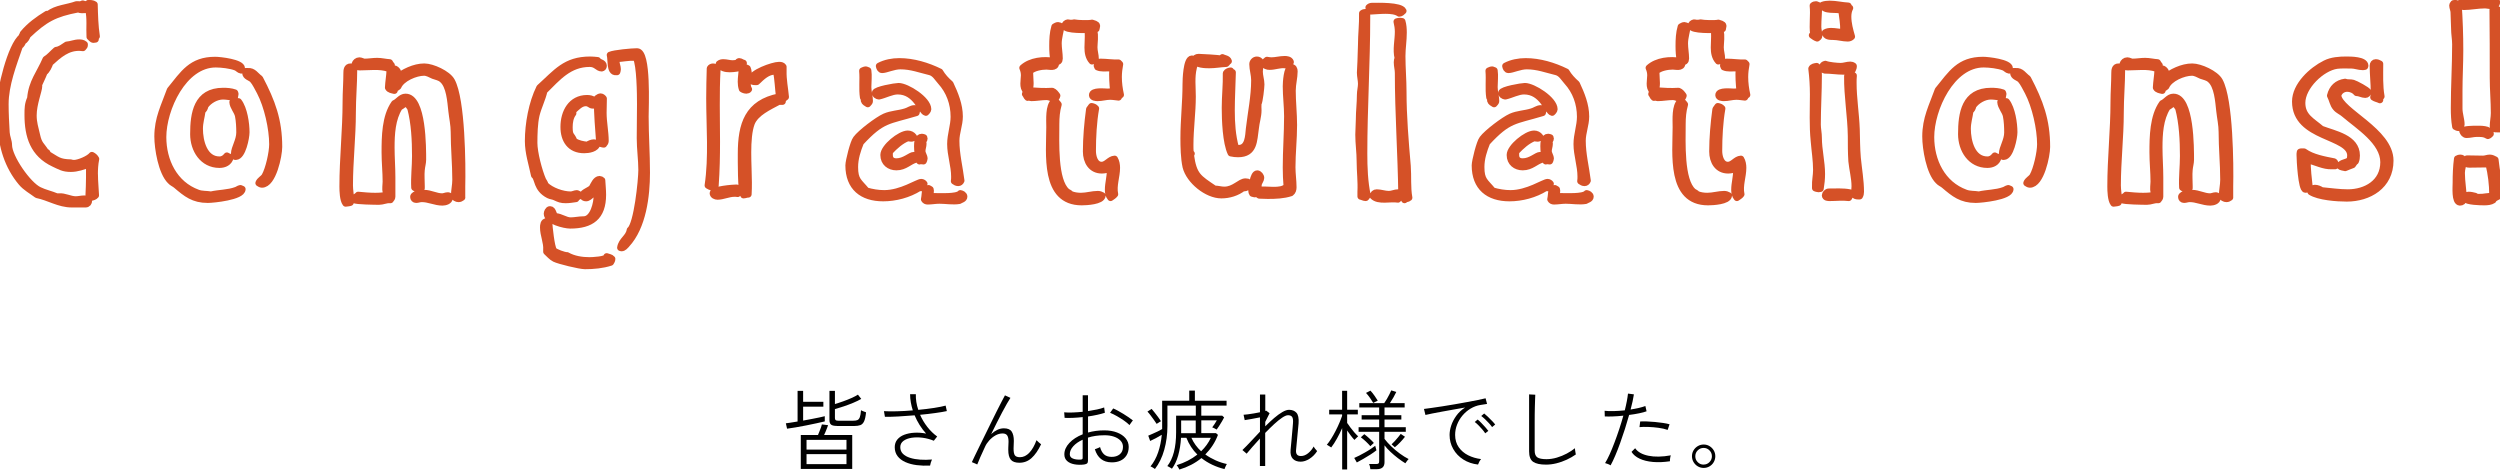 <?xml version="1.0" encoding="UTF-8"?><svg id="uuid-438f41fe-5983-4343-af44-8e94a7b5b655" xmlns="http://www.w3.org/2000/svg" width="748.51" height="140.59" viewBox="0 0 748.51 140.59"><defs><style>.uuid-087cf89f-4e09-4962-9db2-553c68f0b25a{fill:#d55127;}.uuid-badde3d2-00ac-4fbc-a917-bdda35cdbb28{fill:none;stroke:#d55127;stroke-linecap:round;stroke-linejoin:round;stroke-width:2px;}</style></defs><g id="uuid-997b305b-62fb-411c-a213-d299eb1c06af"><path d="M235.65,128.35l-.36-1.61c.26-.03.71-.1,1.35-.19.64-.1,1.36-.21,2.16-.35v-9.18h1.66v3.28h6.06v1.46h-6.06v4.16c.85-.16,1.69-.31,2.54-.47.84-.16,1.61-.31,2.3-.46.69-.15,1.24-.27,1.64-.38v1.56c-.66.16-1.48.34-2.47.56s-2.03.43-3.12.65-2.14.41-3.15.58c-1.01.17-1.86.3-2.55.39ZM239.76,140.41v-10.17h5.15c.14-.33.29-.7.45-1.11.16-.41.32-.8.46-1.18.14-.38.22-.68.26-.88l1.85.23c-.05.16-.14.41-.27.75-.13.35-.28.71-.44,1.11-.16.39-.33.75-.48,1.08h8.42v10.17h-15.39ZM241.48,134.61h11.96v-2.91h-11.96v2.91ZM241.48,138.96h11.96v-2.99h-11.96v2.99ZM250.55,127.52c-.83,0-1.41-.13-1.73-.39-.32-.26-.48-.71-.48-1.35v-8.76h1.64v3.95c.76-.23,1.59-.49,2.47-.81.88-.31,1.72-.65,2.51-1,.79-.35,1.43-.69,1.91-1l.99,1.27c-.64.38-1.43.77-2.37,1.16-.94.39-1.89.75-2.87,1.08-.98.33-1.86.6-2.64.81v2.68c0,.28.07.48.2.61.13.13.39.19.79.19h4.52c.52,0,.93-.06,1.23-.19.3-.13.54-.42.71-.86.17-.44.29-1.14.36-2.09.19.12.44.23.74.34.3.1.56.2.77.29-.12,1.23-.32,2.14-.6,2.72-.28.58-.65.95-1.13,1.12-.48.16-1.06.25-1.75.25h-5.28Z"/><path d="M278.48,139.4c-1.4.07-2.74.02-4.02-.14-1.27-.16-2.41-.47-3.39-.91-.99-.44-1.76-1.03-2.33-1.77-.56-.74-.85-1.63-.85-2.69,0-.9.26-1.66.77-2.29.51-.62,1.21-1.11,2.09-1.44s1.89-.54,3.02-.6c1.13-.06,2.3.02,3.51.25-.71-.78-1.36-1.63-1.94-2.56-.58-.93-1.08-1.89-1.5-2.9-1.65.14-3.25.25-4.82.34-1.57.09-2.93.12-4.07.1l-.29-1.69c1.06.07,2.35.08,3.89.04,1.53-.04,3.12-.13,4.75-.27-.26-.81-.46-1.62-.6-2.43-.14-.81-.21-1.61-.21-2.41h1.72c-.05,1.51.19,3.07.73,4.68,1.7-.16,3.29-.35,4.76-.58,1.47-.23,2.62-.46,3.43-.69l.36,1.64c-.87.19-2.01.39-3.43.58-1.42.2-2.95.38-4.58.53.55,1.27,1.27,2.47,2.14,3.6.87,1.13,1.87,2.1,2.98,2.9l-1.01,1.27c-1.09-.45-2.22-.75-3.38-.9-1.16-.15-2.25-.14-3.26.01-1.01.16-1.83.47-2.46.94-.62.47-.94,1.09-.94,1.87s.26,1.46.78,1.98c.52.52,1.23.92,2.13,1.21.9.29,1.92.47,3.06.55,1.13.08,2.31.06,3.52-.04-.12.24-.24.55-.35.92-.11.37-.19.67-.22.9Z"/><path d="M292.59,139.06l-1.61-.7c.21-.45.51-1.09.91-1.92.4-.83.86-1.79,1.39-2.86.53-1.08,1.09-2.21,1.68-3.42.59-1.2,1.18-2.41,1.77-3.61.59-1.2,1.15-2.34,1.69-3.42.54-1.07,1.02-2.03,1.46-2.86.43-.83.77-1.46,1.01-1.9l1.64.75c-.28.42-.63,1.01-1.07,1.77-.43.76-.91,1.63-1.43,2.61-.52.98-1.06,2.02-1.61,3.13-.55,1.11-1.11,2.23-1.66,3.35.57-.54,1.18-.96,1.82-1.27.64-.31,1.3-.47,1.98-.47,1.13,0,1.91.32,2.34.97.43.65.65,1.58.65,2.79,0,.28-.01.65-.04,1.13-.03.48-.04.86-.04,1.16,0,1,.13,1.69.4,2.05.27.36.78.55,1.52.55,1.02,0,1.96-.45,2.81-1.36.85-.91,1.56-2.15,2.13-3.73.19.21.42.43.7.66.28.23.5.42.68.56-.87,1.82-1.82,3.2-2.86,4.13-1.04.94-2.25,1.4-3.64,1.4-1.2,0-2.05-.3-2.56-.9-.51-.6-.77-1.59-.77-2.98,0-.14,0-.36.01-.66,0-.3.02-.62.04-.95.02-.33.03-.6.03-.81,0-.85-.13-1.47-.4-1.87-.27-.4-.73-.6-1.39-.6-.73,0-1.44.2-2.13.59-.69.39-1.31.89-1.86,1.5-.55.61-.97,1.24-1.26,1.9-.56,1.2-1.03,2.23-1.42,3.11-.39.88-.69,1.6-.9,2.17Z"/><path d="M324.73,139.06c-1.09.14-2.1.13-3.02-.04-.92-.16-1.66-.49-2.21-.99-.55-.49-.83-1.16-.83-1.99,0-1.21.5-2.35,1.5-3.42,1-1.07,2.33-1.93,3.99-2.59v-5.15c-.95.1-1.89.18-2.81.22-.92.04-1.79.05-2.6.01l-.13-1.66c.73.07,1.58.09,2.55.05.97-.04,1.97-.1,2.99-.21v-4.94h1.59v4.73c.94-.14,1.83-.3,2.68-.48.85-.18,1.57-.39,2.16-.61l.21,1.59c-.68.23-1.45.43-2.31.62-.87.19-1.78.36-2.73.49v4.81c.73-.21,1.5-.37,2.31-.48.81-.11,1.66-.17,2.52-.17,1.47,0,2.76.21,3.86.64,1.1.42,1.96,1.01,2.57,1.75.62.75.92,1.6.92,2.57s-.23,1.86-.68,2.56c-.45.7-1.06,1.23-1.83,1.57-.77.35-1.66.51-2.66.49-2.51-.03-4.17-1.34-4.97-3.93.1-.03.26-.09.48-.17.22-.08.43-.16.65-.26.22-.09.36-.17.43-.22.26.95.65,1.68,1.18,2.17.53.49,1.27.75,2.22.77,1.02.02,1.85-.24,2.5-.77.64-.53.96-1.27.96-2.22,0-.73-.24-1.35-.73-1.87-.49-.52-1.15-.92-2-1.21-.85-.29-1.82-.42-2.91-.4-.88,0-1.73.06-2.55.18-.82.12-1.58.29-2.29.52v6.89c0,.38-.08.65-.25.82-.17.17-.42.26-.77.3ZM323.53,137.6c.24-.02.41-.06.49-.13.09-.07.13-.19.13-.36v-5.46c-1.18.54-2.12,1.19-2.81,1.96-.69.77-1.04,1.56-1.04,2.38,0,.62.31,1.06.94,1.31.62.25,1.39.35,2.29.3ZM338.15,127.26c-.4-.42-.94-.86-1.61-1.33-.68-.47-1.39-.91-2.13-1.34-.75-.42-1.43-.76-2.05-1l.94-1.3c.42.17.89.4,1.42.69.53.29,1.07.6,1.64.95.56.35,1.09.69,1.59,1.03s.91.65,1.24.92c-.05.05-.16.18-.31.39-.16.21-.3.41-.44.61-.14.2-.23.32-.26.38Z"/><path d="M346.31,126.92c-.22-.35-.5-.75-.82-1.2-.32-.45-.65-.9-.99-1.35-.34-.45-.65-.83-.95-1.14l1.25-.81c.24.28.54.63.88,1.07.35.43.69.88,1.04,1.35.35.47.64.89.88,1.27-.07.02-.2.09-.38.21-.18.12-.36.24-.55.36-.18.12-.31.2-.38.23ZM353.1,140.59c-.02-.09-.08-.22-.19-.4-.11-.18-.23-.37-.34-.56-.11-.19-.2-.31-.27-.36,2.39-.73,4.45-1.79,6.19-3.17-1.4-1.39-2.5-3.06-3.28-5.02h-1.61c-.1,1.89-.39,3.64-.84,5.26-.46,1.62-1.09,2.95-1.88,3.99-.07-.05-.2-.13-.39-.25-.19-.11-.38-.22-.57-.33-.19-.1-.33-.17-.42-.21,1.75-2.22,2.63-5.58,2.63-10.09v-4.99h5.9v-3.02h-8.5v6.11c0,2.5-.32,4.87-.95,7.12-.63,2.25-1.56,4.17-2.79,5.75-.05-.05-.17-.13-.35-.25-.18-.11-.37-.23-.56-.34-.19-.11-.33-.18-.42-.19.97-1.18,1.73-2.58,2.29-4.21.55-1.63.92-3.38,1.09-5.25-.52.33-1.11.66-1.75,1-.65.34-1.23.62-1.73.85l-.57-1.59c.4-.17.86-.37,1.38-.6.52-.22,1.03-.46,1.53-.7.5-.24.92-.47,1.25-.68v-8.48h8.11v-3.04h1.69v3.04h9.49v1.46h-7.57v3.02h6.27l.57.52c-.14.29-.35.67-.62,1.13-.28.46-.56.92-.85,1.38-.29.46-.54.84-.77,1.13-.05-.03-.17-.1-.35-.2-.18-.09-.36-.19-.55-.29-.18-.09-.33-.15-.43-.17.21-.28.46-.63.74-1.05.29-.42.5-.78.64-1.05h-4.65v3.82h4.39l.6.52c-.43,1.14-.97,2.21-1.61,3.18-.64.98-1.37,1.88-2.18,2.69.97.69,2.01,1.28,3.11,1.77,1.1.49,2.21.85,3.34,1.09-.05.07-.13.21-.23.42-.1.21-.2.42-.3.64-.1.22-.15.37-.17.46-1.27-.31-2.48-.74-3.65-1.29-1.17-.55-2.26-1.22-3.26-2.01-.95.78-1.98,1.46-3.09,2.03-1.11.57-2.27,1.04-3.48,1.4ZM353.64,129.7h4.37v-3.82h-4.37v3.82ZM359.62,135.11c1.25-1.2,2.22-2.54,2.91-4.03h-5.82c.35.78.77,1.51,1.26,2.18.49.68,1.04,1.29,1.65,1.85Z"/><path d="M377.22,139.53v-8.22c-.8.85-1.54,1.67-2.22,2.47-.68.8-1.27,1.48-1.75,2.05l-1.27-1.09c.69-.66,1.5-1.48,2.41-2.46.91-.98,1.86-1.99,2.85-3.03v-4.29c-.81.17-1.66.33-2.52.48-.87.15-1.55.26-2.05.35l-.34-1.61c.31-.02.74-.06,1.29-.13.55-.07,1.14-.16,1.79-.27.65-.11,1.26-.23,1.83-.35v-5.3h1.59v4.91c.05-.02.1-.03.14-.04.04,0,.09-.02.14-.04l1.01.75-1.3,2.6v1.33c.9-.9,1.78-1.72,2.65-2.47.87-.75,1.69-1.34,2.46-1.79.77-.45,1.44-.68,2.01-.68.95,0,1.69.3,2.22.88.53.59.74,1.65.64,3.17-.02.28-.06.71-.12,1.3-.06.59-.13,1.25-.19,1.98-.07.73-.13,1.44-.2,2.12-.06.69-.12,1.27-.17,1.76-.05.49-.08.77-.08.86-.1,1.18.38,1.77,1.46,1.77.75,0,1.46-.28,2.14-.83.68-.55,1.24-1.23,1.68-2.03.09.19.24.43.47.73.22.29.42.51.57.65-.61.95-1.37,1.72-2.28,2.3-.91.58-1.8.87-2.66.87-1,0-1.79-.29-2.34-.87-.55-.58-.78-1.45-.68-2.61,0-.09.03-.38.08-.87.05-.49.11-1.09.17-1.78.06-.69.12-1.4.19-2.13.07-.73.13-1.39.18-1.98.05-.59.09-1.01.1-1.27.07-.87,0-1.48-.23-1.85-.23-.36-.64-.55-1.25-.55-.45,0-1.04.25-1.77.74-.73.49-1.53,1.14-2.41,1.95-.87.81-1.76,1.68-2.66,2.61v9.91h-1.59Z"/><path d="M401.85,140.57v-12.4c-.47,1.06-.98,2.1-1.55,3.12-.56,1.02-1.14,1.92-1.73,2.68-.07-.05-.2-.13-.38-.25-.18-.11-.36-.22-.55-.34-.18-.11-.31-.19-.38-.22.42-.49.85-1.09,1.3-1.81.45-.72.89-1.49,1.31-2.31.42-.82.81-1.63,1.14-2.42.34-.79.61-1.5.82-2.12v-.42h-3.87v-1.4h3.87v-5.67h1.51v5.67h3.2v1.4h-3.2v2.55c.26.38.58.82.95,1.33.37.5.77.99,1.18,1.47.42.48.81.88,1.17,1.21-.05.04-.16.13-.33.29-.16.16-.33.31-.48.47-.16.16-.26.26-.31.31-.35-.36-.71-.8-1.09-1.3-.38-.5-.75-1-1.09-1.51v11.67h-1.51ZM406.24,138.46l-.78-1.35c.42-.17.91-.4,1.47-.69.56-.29,1.14-.6,1.74-.94.6-.34,1.17-.68,1.7-1.04.54-.35,1-.68,1.38-.97,0,.05.03.18.09.39.06.21.12.41.18.61.06.2.09.32.09.35-.47.38-1.05.8-1.75,1.25-.7.45-1.42.89-2.16,1.31-.74.42-1.39.78-1.96,1.08ZM410.3,140.49c-.02-.24-.06-.52-.14-.83-.08-.31-.16-.56-.25-.73h2.11c.36,0,.61-.06.73-.18.12-.12.18-.35.18-.68v-8.79h-6.16v-1.38h6.16v-2.29h-5.25v-1.3h5.25v-2.31h-5.95v-1.3h7.46c.26-.35.52-.76.79-1.23.27-.48.52-.95.77-1.42.24-.47.42-.86.55-1.17l1.51.47c-.23.49-.52,1.04-.87,1.66-.36.62-.71,1.19-1.05,1.69h4.42v1.3h-6.03v2.31h5.04v1.3h-5.04v2.29h6.37v1.38h-6.37v2.13c.54.71,1.21,1.45,2,2.22.8.77,1.66,1.49,2.57,2.16.92.67,1.8,1.22,2.65,1.65-.07.05-.17.17-.31.35-.14.18-.27.36-.4.53-.13.17-.22.3-.27.39-.69-.42-1.43-.93-2.22-1.53-.79-.61-1.54-1.24-2.25-1.91-.71-.67-1.3-1.31-1.77-1.94v5.07c0,1.39-.78,2.08-2.34,2.08h-1.87ZM410.3,133.6c-.38-.45-.83-.92-1.34-1.4-.51-.48-1.02-.91-1.52-1.27l1.04-.94c.5.38,1.03.82,1.57,1.33.55.5.98.94,1.29,1.3-.04.04-.13.12-.29.26-.16.14-.31.28-.46.42-.15.14-.25.24-.3.31ZM411.15,120.63c-.23-.4-.54-.89-.95-1.47-.41-.58-.81-1.09-1.21-1.52l1.33-.68c.4.43.8.93,1.2,1.5.4.56.73,1.06.99,1.49l-1.35.68ZM417.63,133.91l-.99-.88c.3-.26.62-.58.96-.96.35-.38.68-.77,1-1.16.32-.39.58-.72.79-1l1.27.86c-.45.57-.93,1.13-1.44,1.66-.51.54-1.04,1.03-1.6,1.48Z"/><path d="M442.54,139.09c-1.66-.19-3.14-.69-4.42-1.51-1.28-.81-2.29-1.86-3.02-3.15-.73-1.28-1.09-2.69-1.09-4.21,0-.88.16-1.82.49-2.82.33-1,.84-1.97,1.52-2.92.68-.95,1.56-1.78,2.64-2.47-1.11.19-2.26.39-3.45.61s-2.33.42-3.43.62c-1.1.2-2.09.39-2.96.56-.88.17-1.56.32-2.04.44l-.44-1.8c.57-.07,1.34-.17,2.3-.31.96-.14,2.04-.3,3.24-.48,1.2-.18,2.43-.38,3.7-.61,1.27-.23,2.5-.45,3.69-.66,1.19-.22,2.26-.42,3.22-.62.96-.2,1.73-.37,2.3-.51l.44,1.69c-.23.04-.51.08-.84.13s-.72.11-1.16.18c-1.04.17-2.02.54-2.94,1.09-.92.55-1.72,1.24-2.42,2.07-.69.82-1.23,1.73-1.62,2.73-.39,1-.58,2.02-.58,3.08,0,1.42.36,2.64,1.07,3.67.71,1.02,1.66,1.83,2.83,2.42,1.18.59,2.47.97,3.87,1.14-.19.21-.37.48-.55.81-.17.33-.29.61-.36.83ZM444.69,129.75c-.23-.36-.52-.76-.9-1.2-.37-.43-.76-.85-1.16-1.25-.4-.4-.76-.72-1.09-.96l.88-.73c.29.23.65.56,1.07.99.42.43.82.87,1.22,1.31.4.44.7.81.91,1.1l-.94.73ZM446.75,127.88c-.24-.35-.55-.73-.94-1.16-.38-.42-.78-.83-1.2-1.22-.42-.39-.79-.71-1.12-.95l.88-.75c.29.23.66.55,1.09.96.43.42.85.84,1.26,1.26.41.42.72.78.95,1.08l-.94.78Z"/><path d="M462.92,139.11c-1.79,0-3.08-.28-3.89-.84s-1.21-1.61-1.21-3.13v-17.06l1.85.1c-.02.28-.04.76-.06,1.46-.03.69-.05,1.47-.07,2.34-.02.64-.03,1.34-.04,2.11s-.01,1.57-.01,2.42v8.42c0,.95.26,1.62.78,1.99.52.37,1.43.56,2.73.56,1.04,0,2.08-.16,3.13-.47,1.05-.31,2.04-.72,2.98-1.22.94-.5,1.74-1.03,2.42-1.59,0,.1.02.29.06.57.04.28.09.54.13.79.04.25.07.42.09.51-.83.59-1.75,1.11-2.74,1.57-1,.46-2.02.82-3.07,1.08-1.05.26-2.08.39-3.08.39Z"/><path d="M482.21,139.32c-.21-.14-.48-.27-.81-.4s-.61-.22-.83-.27c.43-.69.89-1.57,1.37-2.63.48-1.06.96-2.23,1.44-3.51.49-1.28.96-2.62,1.42-4s.87-2.74,1.24-4.06c-1.08.12-2.11.2-3.09.23-.99.04-1.81.04-2.47,0l-.05-1.69c.76.09,1.68.12,2.76.09,1.08-.03,2.17-.1,3.28-.22.24-.97.45-1.88.61-2.74.16-.86.28-1.62.35-2.28l1.77.23c-.09.61-.22,1.3-.39,2.08-.17.78-.37,1.6-.6,2.47.87-.14,1.69-.3,2.46-.48.77-.18,1.43-.38,1.96-.59l.36,1.59c-.56.21-1.3.41-2.22.6-.93.19-1.93.36-3,.49-.38,1.37-.8,2.77-1.26,4.21-.46,1.44-.94,2.84-1.43,4.21-.49,1.37-.98,2.63-1.47,3.77-.49,1.14-.94,2.11-1.38,2.89ZM500,138.1c-1.85.28-3.56.35-5.11.21-1.55-.14-2.87-.46-3.97-.98-1.09-.51-1.91-1.19-2.44-2.04l1.09-1.09c.76,1.11,2.08,1.86,3.96,2.25,1.88.39,4.12.35,6.72-.12-.09.22-.16.52-.21.88-.05.36-.07.66-.05.88ZM499.29,128.71c-.8-.28-1.71-.49-2.73-.62-1.02-.14-2.04-.23-3.04-.26-1.01-.04-1.89-.02-2.65.05l.21-1.69c.57-.03,1.24-.04,2.01-.01.77.03,1.57.08,2.41.16.83.08,1.63.17,2.41.29.77.11,1.43.25,1.96.4l-.57,1.69Z"/><path d="M510.08,140.1c-.64,0-1.23-.16-1.75-.47-.53-.31-.95-.74-1.27-1.27-.32-.54-.48-1.13-.48-1.77s.16-1.23.47-1.75c.31-.53.74-.95,1.27-1.27.54-.32,1.13-.48,1.77-.48s1.23.16,1.75.48c.53.32.95.75,1.26,1.27.31.53.47,1.11.47,1.75s-.16,1.23-.47,1.77c-.31.54-.73.96-1.26,1.27-.53.31-1.11.47-1.75.47ZM510.08,139.09c.69,0,1.28-.25,1.75-.74.48-.49.72-1.08.72-1.75s-.24-1.26-.72-1.75c-.48-.49-1.06-.74-1.75-.74s-1.28.24-1.77.73c-.49.48-.73,1.07-.73,1.77s.24,1.28.73,1.77c.49.49,1.07.73,1.77.73Z"/><path class="uuid-badde3d2-00ac-4fbc-a917-bdda35cdbb28" d="M28.57,11.76q-.32.08-.56.08c-.48,0-.79-.56-1.11-.8-.16-2.72.24-5.52-.4-8.16-.64,0-1.27.08-1.98.08-.32,0-.79-.08-1.11-.24-7.14,1.36-10,2.96-15.16,7.84-.32.72-.63,1.44-1.35,1.76-.24.56-.48,1.12-1.03,1.44-1.9,5.52-4.29,11.6-4.29,17.44,0,2.8.16,5.68.32,8.48.08,1.36.71,2.56.71,3.76,0,3.68,5.79,12,9.13,13.52,1.59.8,3.57,1.2,5.24,1.92h.63c1.75-.16,3.33.88,5.08.88.87,0,1.67-.24,2.54-.24.48,0,1.03.08,1.35.56,0,.56-.32,1.04-.95,1.04h-4.13c-3.81,0-6.83-2.08-10.4-2.8-1.59-1.2-3.41-2.16-4.68-3.68C2.38,49.84.4,43.6.4,37.44c0-1.92-.4-3.92-.4-5.84,0-4.48,3.25-18.08,6.59-20.56-.08-.48.32-.56.32-.96,1.98-2.4,4.52-4.24,7.14-5.84h.56c2.06-1.76,5.71-1.92,8.25-2.88h.63c.4.08.87,0,1.27-.24.4.08.71.32,1.11.24l.64-.4c.63.08,1.19,0,1.75.4.08,3.2.16,6.4.64,9.52-.4.16-.24.56-.32.88ZM28.33,52.24c0,2.08.24,4.16.32,6.24-.32.4-.87.56-1.35.64-.32-.16-.4-.56-.71-.72.08-1.76.16-3.52.16-5.28v-4c-1.83.72-3.65,1.36-5.56,1.36-2.3,0-3.17-.64-5.08-1.52-6.11-2.88-7.78-8.16-7.78-14.56,0-1.92,0-3.2.79-4.96.4-4.88,2.78-7.44,4.6-11.68,1.19-.72,2.06-1.84,3.1-2.72,1.27-.16,2.14-.96,3.17-1.6,1.27-.08,2.38-.64,3.73-.64.56,0,1.11.08,1.59.48v.32c0,.24-.32.48-.48.72l-.87-.08c-3.73-.16-6.35,2.16-8.97,4.56-.4,1.04-.87,2.16-1.75,2.88-.48,1.28-1.11,2.48-1.67,3.76l.08.32c0,1.36-1.67,5.28-1.67,8.8,0,2.24.56,3.84,1.03,5.92.63,2.88,1.35,2.88,2.7,5.04.32,0,.56.24.4.56,3.02,1.76,3.41,2.56,7.14,2.64.32.16.64.16.95.16,1.35,0,4.44-1.28,5.32-2.4.48.24.95.64,1.19,1.12-.32,1.52-.4,3.12-.4,4.64Z"/><path class="uuid-badde3d2-00ac-4fbc-a917-bdda35cdbb28" d="M72.53,56.64c0,2.24-8.65,3.12-10.32,3.12-4.29,0-6.43-1.76-9.44-4.32-.56-.48-1.27-.72-1.75-1.28-2.62-2.56-3.81-9.68-3.81-13.28,0-5.44,1.98-9.04,3.73-13.92,4.05-4.96,6.35-8.96,13.49-8.96,1.43,0,7.94.72,7.94,2.48,0,.16-.08.4-.16.56-.56-.08-.95-.64-1.51-.88-1.59-.64-4.36-.96-6.11-.96-9.68,0-15.79,13.44-15.79,21.84,0,7.12,3.33,14.16,10.4,16.72,1.27.48,2.62.32,3.97.56,2.46-.56,5.16-.48,7.54-1.36.48-.16.79-.48,1.27-.56l.56.24ZM70.23,29.2c-1.19-.16-2.38-.4-3.49-.4-1.98,0-4.21,1.28-5.32,2.88-.16.72-.32,1.04-.87,1.52-.24,1.84-.79,3.44-.79,5.36,0,3.76,1.35,9.28,5.95,9.28.95,0,1.67-.48,2.22-1.2.32.24.71.32,1.03.48-.4,1.52-1.75,2.16-3.25,2.16-5,0-7.78-4.48-7.78-9.12,0-6.16.95-12.88,8.89-12.88,1.11,0,2.38.08,3.49.48.08.16.16.4.08.56l-.16.88ZM70.63,46.88h-.24c-.16-.24-.24-.56-.24-.88,0-1.68,1.59-3.92,1.59-6.32,0-1.6-.08-3.44-.4-5.04-.32-1.44-1.59-2.64-1.67-4.08.32-.16.63-.24.95-.24s.56.08.79.08c1.67,2.16,2.3,6.56,2.3,9.2,0,1.6-1.11,7.28-3.1,7.28ZM78.41,55.2c-.32,0-.71-.24-.95-.4.32-.88,1.35-1.28,1.83-2.08,1.19-2.08,2.3-7.04,2.3-9.52,0-4.72-1.51-11.44-3.73-15.68-.63-1.12-1.35-2.72-2.22-3.68-.71-.72-2.14-.88-2.14-2.08l.08-.4h.56c1.75-.16,2.38,1.28,3.65,2.16,3.65,6.96,5.71,12.48,5.71,20.48,0,2.56-1.75,11.2-5.08,11.2Z"/><path class="uuid-badde3d2-00ac-4fbc-a917-bdda35cdbb28" d="M105.55,33.76c0,7.2-.87,14.48-.87,21.76,0,1.44.32,2.88.32,4.32l-.08.8c-.4.16-.95.16-1.43.24-.79-1.04-.87-3.68-.87-5.04,0-8.48.95-16.88.95-25.36,0-2.88.24-5.76.24-8.64,0-.8.08-1.84,1.11-1.84.71,0,1.03.32,1.03.96,0,4.08-.4,8.48-.4,12.8ZM126.18,50.8c-.16,1.68,0,3.28,0,4.96v.56c-.24.16-.56.24-.79.24-.48,0-.95-.16-1.27-.4-.16-3.12.24-6.32.24-9.44,0-4.64-.24-9.84-1.43-14.32-.4-.56-.71-1.2-1.35-1.44-.79.16-1.27.8-1.98,1.12-2.22,3.44-2.46,8.08-2.46,12.08,0,2.96.24,6,.24,8.96v5.76c0,.32-.24.72-.48.96h-.24c-1.03-.08-2.06.48-3.17.48-1.03,0-6.98-.08-7.38-.48-.08-.88.71-.88,1.11-1.44,1.67.16,3.41.32,5.08.32,1.27,0,2.62-.08,3.89-.4,0-.4-.48-.64-.63-.96-.24-.72,0-2.16,0-2.96,0-2.88-.32-5.84-.32-8.8,0-4.72.08-10.72,2.86-14.64,1.19-.48,1.9-1.92,3.33-1.92,5.24,0,5.16,15.36,5.16,18.8,0,.96-.32,1.92-.4,2.96ZM116.26,20.48c-2.62-.88-5.87-.4-8.57-.4-.71,0-1.11-.24-1.43-.88.16-.56.71-1.04,1.35-1.04.48,0,1.03.4,1.59.4,1.19,0,2.46-.24,3.73-.24s2.46.32,3.73.4c.16.32.32.56.56.8-.32.4-.63.64-.95.96ZM138.32,59.12c-.32.24-.63.4-1.03.4-.56,0-1.27-.32-1.27-.96,0-1.52.4-3.12.4-4.72,0-4.8-.48-9.52-.48-14.32,0-2.16-.48-4.16-.71-6.32-.32-2.72-.56-7.6-2.86-9.44-.71-.64-1.75-.8-2.62-1.12-.87-.4-1.83-.96-2.78-.96-2.54,0-6.75,1.76-7.78,4.24-.4.4-1.11.48-1.11,1.2-.63-.16-1.51-.24-1.83-.88.08-1.76.4-3.44.48-5.2.32-.24.71-.48,1.19-.48s.87.4,1.11.8c-.24.72-.4,1.36-.56,2.08,2.38-1.84,5.56-3.44,8.57-3.44,2.38,0,6.98,2.08,8.17,4.24,3.09,5.6,3.25,25.2,3.09,31.6v3.28ZM132.45,60.56c-2.14,0-4.21-1.12-6.27-1.04-.56,0-1.03.24-1.59.24-.48,0-.79-.32-.79-.8,0-.96,2.54-1.12,3.17-1.12,1.9,0,3.57,1.04,5.4,1.04.64,0,1.11-.32,1.75-.32l.32.08c.08.16.16.32.16.56,0,1.04-1.35,1.36-2.14,1.36Z"/><path class="uuid-badde3d2-00ac-4fbc-a917-bdda35cdbb28" d="M180.14,20.4c-1.19,0-1.59-1.36-3.57-1.36-6.19,0-9.6,4.16-13.65,8.16-.56,2.48-1.75,4.72-2.38,7.28-.56,2.4-.64,5.76-.64,8.32,0,2.88,1.43,8.4,2.62,11.12.24.48.63.88.71,1.44,1.75,1.76,5.16,2.96,7.62,2.96.71,0,1.27-.4,1.9-.4l.64.32.08.24c0,.48-1.03.48-1.03,1.04-1.03.16-2.06.32-3.09.32-1.35,0-1.9-.24-3.1-.8-.63-.32-1.35-.32-1.98-.64-3.73-1.92-3.1-5.04-4.29-5.92-.71-3.44-1.83-6.72-1.83-10.24,0-5.12,1.11-11.36,3.41-16,5.08-4.56,7.7-8.32,15.16-8.32.71,0,1.51.08,2.22.16.48.8,1.75.56,1.75,1.68,0,.32-.24.64-.56.64ZM182.84,78.56c-2.46.8-5.16,1.04-7.7,1.04-1.51,0-7.78-1.52-9.05-2.16-.95-.48-1.67-1.36-2.46-2.08v-.56c.16-2.24-.95-4.4-.95-6.72,0-.64.08-1.76,1.03-1.76.16,0,.48.08.63.08.08,1.52.71,7.6,1.43,8.56.4.56,3.25,1.6,3.97,1.52,1.98,1.12,4.44,1.52,6.75,1.52.71,0,5.32-.16,5.16-1.2.56.24,1.19.24,1.59.72,0,.48-.24.72-.4,1.04ZM170.7,67.44c-1.67,0-6.9-1.28-6.9-3.44,0-.4.32-1.28.87-1.28.95,0,.87,1.6,1.59,2.08,1.67.08,3.02,1.28,4.6,1.28,1.27,0,2.54-.32,3.89-.32,2.94,0,4.05-5.12,3.97-7.28v-1.44c-.79,0-2.06,2.24-3.25,2.24-.48,0-1.03-.24-1.03-.8,0-.88,2.38-1.52,2.86-2.32.48-.8,1.11-2.48,2.22-2.48.24,0,.56.16.71.32.08,1.44.24,2.88.24,4.32,0,6.64-3.49,9.12-9.76,9.12ZM174.91,44.88c-4.21,0-6.11-2.96-6.11-6.88,0-4.4,2.22-8.56,6.98-8.56.79,0,1.51.16,2.14.64v.24c.08.4-.16.8-.24,1.2h-.24c-.71,0-.95-.72-2.06-.72-1.59,0-2.7,1.36-3.81,2.32.08.24-.08.56,0,.8-.87,1.12-1.11,2.72-1.11,4.16,0,2.88.63,2.08,1.43,4.16,1.19.8,2.62,1.04,3.97,1.2.56-.4,1.35-.72,1.98-.72.32,0,.71.16.95.24-.24,1.6-2.62,1.92-3.89,1.92ZM180.78,43.2c-.4,0-.79-.24-1.27-.24-.32-4.32-.71-8.72-.71-13.04v-.48c.32-.24.71-.48,1.03-.48s.71.32.87.56l-.08,4.24c0,2.88.63,5.76.63,8.48,0,.32-.24.72-.48.96ZM187.6,73.2c-.4.4-.87,1.04-1.51,1.04l-.32-.08c.32-2.24,2.54-3.04,2.86-5.28,2.14-1.68,3.49-14.96,3.49-18s-.48-6.32-.48-9.52c0-3.36.08-6.8.08-10.16,0-3.04-.08-11.68-1.27-14h-.56c-1.75-.08-3.49.32-5.24.4-.08.24-.16.48-.16.8,0,.8.4,1.52.4,2.32,0,.24-.08.56-.16.8h-.32c-1.9.16-1.35-3.76-1.75-5.04,1.27-.56,6.59-1.04,8.09-1.04,3.25,0,2.46,16.56,2.46,19.44,0,5.6.4,11.2.4,16.8,0,6.96-1.11,16.24-6.03,21.52Z"/><path class="uuid-badde3d2-00ac-4fbc-a917-bdda35cdbb28" d="M214.58,42.4c0,4.32-.08,8.72-.4,13.12-.24.24-.64.48-.95.48-.48,0-.87-.24-1.27-.48,1.27-8.48.48-17.6.48-26.08,0-3.04.08-6,.16-8.96.16-.32.56-.48.87-.48.56,0,1.03.24,1.27.72-.4,7.2-.16,14.48-.16,21.68ZM221.33,56.88c.08.48-.24.72-.48,1.12-.32-.08-.63-.08-.95-.08-1.75,0-3.49.88-5.08.88-.56,0-1.35-.32-1.35-.96,0-1.12,6.03-1.6,7.06-1.6.24,0,.63.24.79.48v.16ZM222.2,20.16c-1.27.24-2.46.48-3.73.48-1.19,0-2.62-.24-3.17-1.52.4-.32.79-.4,1.27-.4.95,0,1.83.32,2.78.32.56,0,1.11-.08,1.59-.32.08-.24.16-.32.4-.32.4,0,.79.4,1.27.48v.24c0,.32-.4.64-.4,1.04ZM234.27,30.4h-1.11c-2.78,1.52-6.9,3.28-8.17,6.48-1.67,4.48-.87,12.8-.87,17.68,0,1.2,0,2.4-.08,3.6-.56,0-.95.24-1.43.24-.79-.96-.71-10.56-.71-12.4,0-8.72,1.98-15.2,11.43-17.04-.32-2.48-.4-5.12-.87-7.6h-.32c-2.3-.08-3.97,1.6-5.56,3.12h-.56c-.48,0-.95-.08-1.19-.56-.08-2.08,6.67-4.4,8.33-4.4.56,0,1.03,0,1.35.48v1.2c-.08,2.64.48,5.28.71,7.84-.48.32-.95.72-.95,1.36ZM223.47,27.04c-.4,0-.95-.16-1.27-.4-.24-.72-.32-1.44-.32-2.16,0-1.28.24-2.64.32-3.92.24-.16.56-.32.95-.32.16,0,.48.16.63.24.63,1.36,0,3.04,0,4.56,0,.56.08,1.2.4,1.68-.16.24-.4.32-.71.32Z"/><path class="uuid-badde3d2-00ac-4fbc-a917-bdda35cdbb28" d="M276.01,56.24h-.79c-3.17,2-7.14,3.04-10.79,3.04-6.27,0-10.32-3.2-10.32-9.76,0-1.28,1.43-6.96,2.22-7.92,1.35-1.84,6.43-5.68,8.57-6.64,1.98-.88,4.21-.88,6.19-1.52.95-.24,1.75-.96,2.7-.96.24,0,.56.08.79.16l-.24,1.12c-8.49,2.56-10.16,1.84-16.67,8.88-.95,2.32-1.75,4.8-1.75,7.36,0,4.08,1.19,4.32,3.49,7.12,1.67.48,3.49.8,5.32.8,5.16,0,10-3.36,11.11-3.36.32,0,.71.24.87.48,0,.56-.48.8-.71,1.2ZM259.82,31.12c-.48-.32-.95-.48-1.11-1.04l.08-.56-.32-.32c-.4-2.56,0-5.36-.24-8,.32-.16.71-.32,1.03-.32l.63.24c.24,1.52,0,3.36,0,4.96,0,1.44.48,2.88.48,4.24,0,.24-.4.64-.56.8ZM277.2,33.68c-1.43-.32-2.86-6.4-8.41-6.4-1.83,0-3.81,1.12-5.63,1.52-.56-.08-1.11-.4-1.11-1.04,0-.88,6.03-1.92,6.98-1.92,2.46,0,8.81,4,8.81,6.88,0,.24-.4.8-.63.96ZM286.88,54.72c-.48,0-.87-.24-1.19-.48.08-.48.08-.96.08-1.36,0-3.28-1.19-6.48-1.19-9.76,0-2.8,1.03-5.44,1.03-8.16,0-4-1.35-7.68-3.97-10.56-.95-1.04-1.67-2.48-3.17-2.88-3.02-.72-5.63-1.76-8.89-1.76-2.06,0-4.29,1.12-5.48,1.12-.56,0-.79-.64-.87-1.12,1.83-.96,3.97-1.36,6.03-1.36,4.13,0,8.41,1.28,12.14,3.12.79,1.36,1.9,2.56,3.1,3.6,1.43,3.04,2.78,6.32,2.78,9.76,0,2.48-1.03,4.8-1.03,7.28,0,4,1.03,8,1.51,11.92-.16.4-.48.64-.87.64ZM268.39,50c-2.06,0-3.81-1.28-3.81-3.6s4.92-6.32,7.22-6.32c.71,0,1.35.32,1.75.88-.16.72-1.19.4-1.75.32-2.06.8-3.89,2.48-5.4,4.08-.08.32-.08.72-.08,1.04,0,1.36.79,2,2.06,2,2.46,0,4.21-1.92,5.24-1.92.63,0,.71.64.71,1.2-2.14.56-3.33,2.32-5.95,2.32ZM276.33,42.4l.08.64c0,.72-.32,1.44-.32,2.16,0,.88.64,1.52.64,2.32,0,.16-.16.56-.24.72-.4,0-.79-.16-1.19,0-.4-1.44-.63-2.96-.63-4.48,0-.96.08-2.72,1.35-2.72.16,0,.4.08.63.16,0,.08.08.16.08.24,0,.48-.32.56-.4.96ZM287.2,60.08c-1.83.32-4.05-.08-5.95-.08-1.19,0-2.38.24-3.49.24-.48,0-.79-.16-1.03-.56.24-1.04.16-2.08.48-3.12.32-.08.56-.08.79-.16l.56.32c.16.4-.08,1.04,0,1.52v.32c.32.16.63.24.95.24,1.75,0,7.06.32,8.02-.88.48.08,1.11.4,1.11.96,0,.72-.95.88-1.43,1.2Z"/><path class="uuid-badde3d2-00ac-4fbc-a917-bdda35cdbb28" d="M316.88,12.96c0,1.52.32,3.12.32,4.56,0,.8-.4,1.04-1.11.96v.48c0,1.44-1.9.88-2.78.88-1.51,0-3.89.4-5,1.52,0,1.2.16,2.32.16,3.52,0,.72-.08,1.52-.4,2.24,2.3.16,4.68.32,6.98.16.63.24,1.03.8,1.43,1.36-.08.4-.4.96-.87.96-.32,0-1.27-.64-2.3-.64-1.51,0-3.02.32-4.52.32-.32,0-.79-.32-1.11-.08-.32-.24-.4-.72-.71-1.04.08-.32.24-.64.32-.88-1.27-1.12-.63-3.28-.63-4.72,0-.8-.16-1.52-.48-2.24,2.38-2.16,6.35-2.56,9.36-2-.32-1.52-.4-3.04-.4-4.56,0-1.92.08-3.92.63-5.76.32-.16.63-.4,1.03-.4.24,0,.48.16.71.24.08.08.08.32.08.48,0,.64-.71,2.96-.71,4.64ZM323.86,60.48c-11.43,0-9.6-14.56-9.6-22.4,0-2.32-.32-6.32,1.35-7.76.63,0,.87.48,1.27.96-.56,1.92-.71,3.92-.71,5.92,0,5.28-.56,16.88,3.25,20.16.4.32.87.4,1.11.8.95.4,2.06.56,3.09.56,1.75,0,3.41-.56,5.08-.56.48,0,.95.16,1.35.4-.16,1.68-4.76,1.92-6.19,1.92ZM328.23,8.64c-.4.16-.71.24-1.11.24-1.35,0-8.33.32-8.33-1.12,0-.56.48-.88.95-.96.64.16,1.27.16,1.9,0,.95.24,4.52.32,5.32.08.4.16,1.43.32,1.43.88,0,.32-.16.56-.16.88ZM333.78,58.16c-.32.48-.87.72-1.27,1.04-.56-.64-.71-1.52-.71-2.4,0-1.92.63-3.84.56-5.76v-.56c-.79.24-1.59.48-2.46.48-3.17,0-4.68-2.64-4.68-5.6,0-4.08.4-8.64.95-12.64l.64-.88c.48.08.95.24,1.27.64-.71,4-.95,8.64-.95,12.72,0,1.68.63,4.24,2.7,4.24,1.51,0,2.38-1.76,3.89-1.84.48.8.63,1.76.63,2.64,0,2.64-1.11,5.28-.56,7.92ZM327.99,17.92c-.4-.08-.64.32-1.03.4-1.03-1.12-1.27-2.64-1.27-4.08,0-1.52.16-2.96.08-4.48.24-.32.63-.48,1.03-.48.24,0,.48,0,.71.08.48,1.04.08,3.6.08,4.8s.4,2.32.4,3.44v.32ZM334.89,29.12c-.87-.08-1.67-.24-2.54-.24-1.27,0-2.46.4-3.73.4-.48,0-1.59-.08-1.59-.8,0-1.44,3.73-.96,4.6-.96.56,0,1.19-.08,1.75-.16-.24-2.32-.4-4.64-.24-6.88-.87-.16-1.83-.08-2.78-.08-.64,0-1.19-.08-1.75-.32-.16-.24-.16-.4-.16-.64,0-.16.24-.72.48-.8l.56-.08c1.75,0,3.57.32,5.4.24l.4.4c-.24,1.28-.4,2.56-.4,3.84,0,1.84.24,3.6.63,5.36-.32.08-.48.4-.63.72Z"/><path class="uuid-badde3d2-00ac-4fbc-a917-bdda35cdbb28" d="M373.54,55.92c-.4.24-.87.48-1.35.32-1.83,1.44-4.21,2.16-6.51,2.16-4.29,0-9.6-4.32-10.63-8.48-.56-2.56-.63-6-.63-8.56,0-5.36.63-10.72.63-16.16,0-1.2.16-7.6,1.83-7.6.24,0,.79.56.95.72v.24c0,.64-.4,1.12-.48,1.68-.71,2.88-.32,5.76-.32,8.64,0,4.8-.71,9.68-.71,14.48,0,.8,0,1.52.08,2.32l.32.32-.24.4c.87,6.24,2.3,6.88,7.14,10.16,1.03,0,1.9.32,2.94.32,3.02,0,4.68-2.48,6.35-2.48.16,0,.48.08.64.08.08.24.08.4.08.64s-.08.56-.08.8ZM367.11,19.04c-1.67.08-3.33.4-5,.4-.95,0-4.21,0-4.21-1.44,0-.16.08-.4.16-.64.24-.16.48-.24.79-.24,1.03,0,5.79.32,6.83.48l.32-.4c.56.32,1.59.32,1.83,1.12-.32.16-.4.48-.71.72ZM376.71,31.04c-.08.72,0,1.36,0,2,0,1.76-.63,3.6-.79,5.36-.56,3.68-.32,7.68-5.24,7.68-.71,0-1.43-.08-2.14-.24-1.51-3.12-1.75-9.92-1.75-13.52s.4-6.96.32-10.4c.24-.48.87-.64,1.35-.72,0,.32.24.56.56.48-.08,3.76-.32,7.6-.32,11.36s.24,7.6,1.27,11.28c.32.08.63.08.87.08,2.94,0,2.94-3.76,3.17-5.84.56-4.8,1.59-9.68,1.59-14.56,0-1.6-.56-3.28-.56-4.8,0-.64.56-1.28,1.27-1.28.48,0,.87.24,1.11.64v.24c0,.88-.32,1.68-.32,2.64,0,1.28.48,2.56.48,3.84,0,.88-.48,5.2-.87,5.76ZM386.95,27.04c0,3.44.4,6.96.4,10.4,0,4.24-.48,8.4-.48,12.64,0,2,.32,4,.32,6,0,.64-.16,1.28-.71,1.68-2.22.72-4.6.8-6.9.8l-2.54-.08-.63-.48-.87.08c-.16,0-.4-.16-.56-.16-.16-.24-.24-.48-.24-.8,0-.96.48-5.12,1.67-5.12.56,0,1.11.72,1.11,1.28,0,.48-.56,1.2-.71,1.76-.16.64,0,1.28-.16,1.92,2.38-.48,6.83.8,8.65-1.12-.16-1.92-.24-3.76-.24-5.68,0-5.12.4-10.24.4-15.36,0-2.96-.4-6-.4-8.96,0-1.04.24-5.68,1.51-5.68.71,0,.95.56.95,1.2,0,1.84-.56,3.76-.56,5.68ZM385.13,19.44h-.48c-1.51-.16-2.94.48-4.52.48-.71,0-1.51-.16-1.51-1.04,0-.4.48-.64.71-.88.48.08.87.16,1.35.16,1.27,0,2.62-.4,3.97-.4.56,0,1.51.08,1.75.8-.08.64-.95.48-1.27.88Z"/><path class="uuid-badde3d2-00ac-4fbc-a917-bdda35cdbb28" d="M408.93,59.2c-.56,0-1.03-.32-1.51-.4v-1.36c.16-3.12-.24-6.16-.24-9.2,0-2.64-.4-5.28-.4-7.92,0-1.52.16-2.96.16-4.48,0-2.48.32-4.96.32-7.44,0-1.12.32-2.24.32-3.28,0-1.12-.32-2.24-.32-3.36s.16-2.24.16-3.36c0-1.68.16-3.28.16-4.96,0-3.12.4-6.24.32-9.44.32-.24.63-.32.95-.32.16,0,.24,0,.4.08v1.52c0,13.52-.87,27.12-.87,40.64,0,4.24.16,8.56,1.03,12.64l-.48.64ZM418.93,4c-1.83-1.36-6.27-.72-8.49-.64-.32-.32-.56-.64-.63-1.12.24-.24.56-.4.95-.4,1.67,0,8.65-.24,9.36,1.44-.32.32-.71.72-1.19.72ZM420.52,59.84c-.16-.56-.79-.64-.79-1.28-.32.48-.87.72-1.19,1.12-2.22-.4-5.79.72-7.46-.96.08-.64.48-1.04,1.11-1.04,1.19,0,2.38.48,3.65.48.95,0,1.83-.48,2.7-.48.4,0,.79.24,1.11.48-.16-12.08-1.03-24.24-1.03-36.32,0-1.04-.32-2.08-.32-3.2,0-.4.08-.88.24-1.28-.63-2.48.08-5.28.08-7.84,0-1.04-.16-2.08-.4-3.04.32-.08.63-.16.95-.16l.63.08c.32,1.04.4,2.24.4,3.36,0,2.4-.4,4.72-.4,7.04,0,3.6.32,7.12.32,10.72,0,7.2.64,14.88,1.27,22.16.24,3.12-.08,6.4.48,9.52-.4.4-.87.16-1.35.64Z"/><path class="uuid-badde3d2-00ac-4fbc-a917-bdda35cdbb28" d="M463.53,56.24h-.79c-3.17,2-7.14,3.04-10.79,3.04-6.27,0-10.32-3.2-10.32-9.76,0-1.28,1.43-6.96,2.22-7.92,1.35-1.84,6.43-5.68,8.57-6.64,1.98-.88,4.21-.88,6.19-1.52.95-.24,1.75-.96,2.7-.96.24,0,.56.08.79.16l-.24,1.12c-8.49,2.56-10.16,1.84-16.67,8.88-.95,2.32-1.75,4.8-1.75,7.36,0,4.08,1.19,4.32,3.49,7.12,1.67.48,3.49.8,5.32.8,5.16,0,10-3.36,11.11-3.36.32,0,.71.24.87.48,0,.56-.48.8-.71,1.2ZM447.34,31.12c-.48-.32-.95-.48-1.11-1.04l.08-.56-.32-.32c-.4-2.56,0-5.36-.24-8,.32-.16.71-.32,1.03-.32l.63.24c.24,1.52,0,3.36,0,4.96,0,1.44.48,2.88.48,4.24,0,.24-.4.64-.56.8ZM464.72,33.68c-1.43-.32-2.86-6.4-8.41-6.4-1.83,0-3.81,1.12-5.63,1.52-.56-.08-1.11-.4-1.11-1.04,0-.88,6.03-1.92,6.98-1.92,2.46,0,8.81,4,8.81,6.88,0,.24-.4.8-.63.96ZM474.41,54.72c-.48,0-.87-.24-1.19-.48.08-.48.08-.96.08-1.36,0-3.28-1.19-6.48-1.19-9.76,0-2.8,1.03-5.44,1.03-8.16,0-4-1.35-7.68-3.97-10.56-.95-1.04-1.67-2.48-3.17-2.88-3.02-.72-5.63-1.76-8.89-1.76-2.06,0-4.29,1.12-5.48,1.12-.56,0-.79-.64-.87-1.12,1.83-.96,3.97-1.36,6.03-1.36,4.13,0,8.41,1.28,12.14,3.12.79,1.36,1.91,2.56,3.1,3.6,1.43,3.04,2.78,6.32,2.78,9.76,0,2.48-1.03,4.8-1.03,7.28,0,4,1.03,8,1.51,11.92-.16.4-.48.64-.87.64ZM455.91,50c-2.06,0-3.81-1.28-3.81-3.6s4.92-6.32,7.22-6.32c.71,0,1.35.32,1.75.88-.16.72-1.19.4-1.75.32-2.06.8-3.89,2.48-5.4,4.08-.08.32-.08.72-.08,1.04,0,1.36.79,2,2.06,2,2.46,0,4.21-1.92,5.24-1.92.64,0,.71.64.71,1.2-2.14.56-3.33,2.32-5.95,2.32ZM463.85,42.4l.08.64c0,.72-.32,1.44-.32,2.16,0,.88.63,1.52.63,2.32,0,.16-.16.56-.24.72-.4,0-.79-.16-1.19,0-.4-1.44-.63-2.96-.63-4.48,0-.96.08-2.72,1.35-2.72.16,0,.4.08.63.16,0,.08.08.16.08.24,0,.48-.32.56-.4.96ZM474.72,60.08c-1.83.32-4.05-.08-5.95-.08-1.19,0-2.38.24-3.49.24-.48,0-.79-.16-1.03-.56.24-1.04.16-2.08.48-3.12.32-.08.56-.08.79-.16l.56.32c.16.4-.08,1.04,0,1.52v.32c.32.16.63.24.95.24,1.75,0,7.06.32,8.02-.88.48.08,1.11.4,1.11.96,0,.72-.95.88-1.43,1.2Z"/><path class="uuid-badde3d2-00ac-4fbc-a917-bdda35cdbb28" d="M504.4,12.96c0,1.52.32,3.12.32,4.56,0,.8-.4,1.04-1.11.96v.48c0,1.44-1.9.88-2.78.88-1.51,0-3.89.4-5,1.52,0,1.2.16,2.32.16,3.52,0,.72-.08,1.52-.4,2.24,2.3.16,4.68.32,6.98.16.64.24,1.03.8,1.43,1.36-.08.4-.4.96-.87.96-.32,0-1.27-.64-2.3-.64-1.51,0-3.02.32-4.52.32-.32,0-.79-.32-1.11-.08-.32-.24-.4-.72-.71-1.04.08-.32.24-.64.32-.88-1.27-1.12-.63-3.28-.63-4.72,0-.8-.16-1.52-.48-2.24,2.38-2.16,6.35-2.56,9.36-2-.32-1.52-.4-3.04-.4-4.56,0-1.92.08-3.92.63-5.76.32-.16.63-.4,1.03-.4.24,0,.48.16.71.24.08.08.08.32.08.48,0,.64-.71,2.96-.71,4.64ZM511.39,60.48c-11.43,0-9.6-14.56-9.6-22.4,0-2.32-.32-6.32,1.35-7.76.63,0,.87.48,1.27.96-.56,1.92-.71,3.92-.71,5.92,0,5.28-.56,16.88,3.25,20.16.4.32.87.4,1.11.8.95.4,2.06.56,3.09.56,1.75,0,3.41-.56,5.08-.56.48,0,.95.16,1.35.4-.16,1.68-4.76,1.92-6.19,1.92ZM515.75,8.64c-.4.16-.71.24-1.11.24-1.35,0-8.33.32-8.33-1.12,0-.56.48-.88.95-.96.63.16,1.27.16,1.91,0,.95.24,4.52.32,5.32.08.4.16,1.43.32,1.43.88,0,.32-.16.56-.16.88ZM521.31,58.16c-.32.48-.87.72-1.27,1.04-.56-.64-.71-1.52-.71-2.4,0-1.92.63-3.84.55-5.76v-.56c-.79.24-1.59.48-2.46.48-3.17,0-4.68-2.64-4.68-5.6,0-4.08.4-8.64.95-12.64l.63-.88c.48.08.95.24,1.27.64-.71,4-.95,8.64-.95,12.72,0,1.68.63,4.24,2.7,4.24,1.51,0,2.38-1.76,3.89-1.84.48.8.63,1.76.63,2.64,0,2.64-1.11,5.28-.56,7.92ZM515.51,17.92c-.4-.08-.63.32-1.03.4-1.03-1.12-1.27-2.64-1.27-4.08,0-1.52.16-2.96.08-4.48.24-.32.63-.48,1.03-.48.24,0,.48,0,.71.08.48,1.04.08,3.6.08,4.8s.4,2.32.4,3.44v.32ZM522.42,29.12c-.87-.08-1.67-.24-2.54-.24-1.27,0-2.46.4-3.73.4-.48,0-1.59-.08-1.59-.8,0-1.44,3.73-.96,4.6-.96.56,0,1.19-.08,1.75-.16-.24-2.32-.4-4.64-.24-6.88-.87-.16-1.83-.08-2.78-.08-.63,0-1.19-.08-1.75-.32-.16-.24-.16-.4-.16-.64,0-.16.24-.72.48-.8l.56-.08c1.75,0,3.57.32,5.4.24l.4.4c-.24,1.28-.4,2.56-.4,3.84,0,1.84.24,3.6.63,5.36-.32.08-.48.4-.63.72Z"/><path class="uuid-badde3d2-00ac-4fbc-a917-bdda35cdbb28" d="M545.03,56.48c-.16,0-.4.08-.56.08-.32,0-.71-.16-.95-.24v-.48c-.08-1.68.32-3.28.32-4.96,0-2.88-.48-5.76-.71-8.64-.48-4.72-.24-9.28-.24-14,0-2.56-.16-5.12-.48-7.68.24-.56.95-.64,1.51-.72.48.8.56,1.76.56,2.72,0,4.88-.32,9.84-.32,14.72,0,1.28.32,2.56.32,4,0,3.6.95,7.2.95,10.8,0,1.52-.16,2.96-.4,4.4ZM544.08,11.44c-.55-.16-1.03-.56-1.51-.88l.4-.32c-.4-2.8.16-5.76-.16-8.56.24-.24.63-.32.95-.32l.79.32c0,2.08-.24,4.16-.24,6.32,0,.96.32,1.84.32,2.72,0,.32-.32.56-.56.72ZM554.95,19.92c0,.4-.24.72-.32,1.04-.87.24-1.75.4-2.7.4-1.83,0-3.73-.32-5.56-.32-.4-.08-.79-.4-.79-.88,0-.56.48-.88.95-.96.95.4,3.57.64,4.6.64.95,0,1.91-.4,2.86-.4.32,0,.63.08.95.32v.16ZM553.21,11.44c-1.43,0-2.86-.48-4.44-.48-.87,0-2.22,0-2.3-1.2.56-.32,1.19-.4,1.83-.4,1.19,0,2.46.32,3.65.32v-.48c.08-2-.32-4.08-.56-6.08-1.43-.56-5.48.32-5.71-1.6.63-.24,1.43-.32,2.14-.32,1.9,0,3.73.48,5.56.56,0,.24.16.56.48.64-.4.72-.56,1.68-.56,2.56,0,2.08.56,4.08,1.11,6-.32.32-.71.48-1.19.48ZM553.52,59.2c-1.9-.24-3.81,0-5.71,0-.4,0-1.35,0-1.35-.72,0-.4.56-1.04,1.03-1.04,1.98,0,4.37-.16,6.35.24.08.16.08.32.08.56,0,.32-.24.72-.4.96ZM556.78,58.72h-.48c-.55,0-1.11-.16-1.27-.64.24-.72.32-1.52.32-2.32,0-2.48-.71-5.04-.95-7.52-.16-2.48-.16-5.04-.16-7.52-.08-6-1.19-11.92-1.11-17.92l1.03-.56.79.4c-.08.72-.08,1.44-.08,2.16,0,4.64.79,9.28.95,13.92.08,2.88.08,5.76.32,8.56.32,3.36.95,6.8.95,10.16,0,.48-.08.88-.32,1.28Z"/><path class="uuid-badde3d2-00ac-4fbc-a917-bdda35cdbb28" d="M601.85,56.64c0,2.24-8.65,3.12-10.32,3.12-4.29,0-6.43-1.76-9.44-4.32-.56-.48-1.27-.72-1.75-1.28-2.62-2.56-3.81-9.68-3.81-13.28,0-5.44,1.98-9.04,3.73-13.92,4.05-4.96,6.35-8.96,13.49-8.96,1.43,0,7.94.72,7.94,2.48,0,.16-.08.4-.16.56-.56-.08-.95-.64-1.51-.88-1.59-.64-4.36-.96-6.11-.96-9.68,0-15.79,13.44-15.79,21.84,0,7.12,3.33,14.16,10.4,16.72,1.27.48,2.62.32,3.97.56,2.46-.56,5.16-.48,7.54-1.36.48-.16.79-.48,1.27-.56l.56.24ZM599.55,29.2c-1.19-.16-2.38-.4-3.49-.4-1.98,0-4.21,1.28-5.32,2.88-.16.72-.32,1.04-.87,1.52-.24,1.84-.79,3.44-.79,5.36,0,3.76,1.35,9.28,5.95,9.28.95,0,1.67-.48,2.22-1.2.32.24.71.32,1.03.48-.4,1.52-1.75,2.16-3.25,2.16-5,0-7.78-4.48-7.78-9.12,0-6.16.95-12.88,8.89-12.88,1.11,0,2.38.08,3.49.48.08.16.16.4.08.56l-.16.88ZM599.95,46.88h-.24c-.16-.24-.24-.56-.24-.88,0-1.68,1.59-3.92,1.59-6.32,0-1.6-.08-3.44-.4-5.04-.32-1.44-1.59-2.64-1.67-4.08.32-.16.63-.24.95-.24s.56.08.79.08c1.67,2.16,2.3,6.56,2.3,9.2,0,1.6-1.11,7.28-3.09,7.28ZM607.73,55.2c-.32,0-.71-.24-.95-.4.32-.88,1.35-1.28,1.83-2.08,1.19-2.08,2.3-7.04,2.3-9.52,0-4.72-1.51-11.44-3.73-15.68-.63-1.12-1.35-2.72-2.22-3.68-.71-.72-2.14-.88-2.14-2.08l.08-.4h.56c1.75-.16,2.38,1.28,3.65,2.16,3.65,6.96,5.71,12.48,5.71,20.48,0,2.56-1.75,11.2-5.08,11.2Z"/><path class="uuid-badde3d2-00ac-4fbc-a917-bdda35cdbb28" d="M634.87,33.76c0,7.2-.87,14.48-.87,21.76,0,1.44.32,2.88.32,4.32l-.08.8c-.4.16-.95.16-1.43.24-.79-1.04-.87-3.68-.87-5.04,0-8.48.95-16.88.95-25.36,0-2.88.24-5.76.24-8.64,0-.8.08-1.84,1.11-1.84.71,0,1.03.32,1.03.96,0,4.08-.4,8.48-.4,12.8ZM655.5,50.8c-.16,1.68,0,3.28,0,4.96v.56c-.24.16-.56.24-.79.24-.48,0-.95-.16-1.27-.4-.16-3.12.24-6.32.24-9.44,0-4.64-.24-9.84-1.43-14.32-.4-.56-.71-1.2-1.35-1.44-.79.16-1.27.8-1.98,1.12-2.22,3.44-2.46,8.08-2.46,12.08,0,2.96.24,6,.24,8.96v5.76c0,.32-.24.72-.48.96h-.24c-1.03-.08-2.06.48-3.17.48-1.03,0-6.98-.08-7.38-.48-.08-.88.71-.88,1.11-1.44,1.67.16,3.41.32,5.08.32,1.27,0,2.62-.08,3.89-.4,0-.4-.48-.64-.64-.96-.24-.72,0-2.16,0-2.96,0-2.88-.32-5.84-.32-8.8,0-4.72.08-10.72,2.86-14.64,1.19-.48,1.9-1.92,3.33-1.92,5.24,0,5.16,15.36,5.16,18.8,0,.96-.32,1.92-.4,2.96ZM645.58,20.48c-2.62-.88-5.87-.4-8.57-.4-.71,0-1.11-.24-1.43-.88.16-.56.71-1.04,1.35-1.04.48,0,1.03.4,1.59.4,1.19,0,2.46-.24,3.73-.24s2.46.32,3.73.4c.16.32.32.56.56.8-.32.4-.63.64-.95.96ZM667.64,59.12c-.32.24-.63.4-1.03.4-.56,0-1.27-.32-1.27-.96,0-1.52.4-3.12.4-4.72,0-4.8-.48-9.52-.48-14.32,0-2.16-.48-4.16-.71-6.32-.32-2.72-.56-7.6-2.86-9.44-.71-.64-1.75-.8-2.62-1.12-.87-.4-1.83-.96-2.78-.96-2.54,0-6.75,1.76-7.78,4.24-.4.4-1.11.48-1.11,1.2-.63-.16-1.51-.24-1.83-.88.08-1.76.4-3.44.48-5.2.32-.24.71-.48,1.19-.48s.87.4,1.11.8c-.24.72-.4,1.36-.56,2.08,2.38-1.84,5.56-3.44,8.57-3.44,2.38,0,6.98,2.08,8.17,4.24,3.1,5.6,3.25,25.2,3.1,31.6v3.28ZM661.77,60.56c-2.14,0-4.21-1.12-6.27-1.04-.56,0-1.03.24-1.59.24-.48,0-.79-.32-.79-.8,0-.96,2.54-1.12,3.17-1.12,1.9,0,3.57,1.04,5.4,1.04.63,0,1.11-.32,1.75-.32l.32.08c.08.16.16.32.16.56,0,1.04-1.35,1.36-2.14,1.36Z"/><path class="uuid-badde3d2-00ac-4fbc-a917-bdda35cdbb28" d="M708.04,19.92c-.24.08-.48.08-.71.08-1.11,0-2.22-.48-3.33-.48-1.43,0-2.94-.08-4.29.08-4.6.64-10.48,6.32-10.48,11.2,0,4.16,3.02,5.44,5.79,7.84,3.97,1.52,10.55,2.64,10.55,7.92,0,.64-.08,1.2-.32,1.76-.4.24-.55.64-.87,1.04-.79.32-1.51.56-2.22.88-.56-.16-1.27-.16-1.67-.56.48-1.12,2.22-.88,3.1-1.84.08-.48.16-.88.16-1.28,0-6.16-16.51-5.04-16.51-16.16,0-4.8,4.92-9.36,8.97-11.36,1.9-.96,4.21-1.12,6.27-1.12,1.27,0,5.63,0,5.63,1.76l-.08.24ZM699.15,49.68h-.87c-2.62.16-4.92-1.28-7.46-1.76,0,2.72.32,5.52.63,8.24-.24.4-.79.56-1.19.56-1.19,0-1.67-8.8-1.67-10.32,0-.32,0-.56.08-.88l.16-.08h1.03c2.46,1.76,6.11,2.4,8.97,2.96.32.24.4.56.32.88v.4ZM702.64,59.36c-2.94,0-8.41-.4-10.79-1.92.08-.64.56-1.12,1.19-1.12.71,0,1.51.32,2.06.72,2.62.24,5.24.64,7.86.64,5.4,0,10.71-2.96,10.71-9.12s-7.54-10.8-11.75-14.4c-.79-.72-1.9-1.12-2.54-1.92-.87-.96-1.03-2.4-1.67-3.6.56-2.32,2.06-3.76,4.44-4.08.71.32,1.59.08,2.38.32.63.16,4.44,2.16,4.44,2.64s-.32.8-.79.8c-.87,0-1.75-.56-2.62-.56-.63-.8-1.75-1.28-2.78-1.28-1.35,0-2.54.88-2.78,2.16.56,4.72,15.63,10.64,15.63,19.44,0,7.6-6.43,11.28-13.01,11.28ZM712.56,29.92c-.63-.32-1.35-.4-1.91-.8.16-.56.16-1.04.16-1.52,0-2.64-.32-5.36-.32-7.92,0-.56.32-.96.79-.96s.87.16,1.27.4c0,3.28-.16,6.56.4,9.76-.24.32-.63.56-.4,1.04Z"/><path class="uuid-badde3d2-00ac-4fbc-a917-bdda35cdbb28" d="M736.68,38.16c-.16.08-.32.08-.55.08-.32,0-.71-.16-.95-.32-.32-1.84-.4-3.68-.4-5.6,0-6.32.4-12.64.4-19.04,0-1.6-.32-3.12-.32-4.8s-.16-3.12-.16-4.72c0-.8-.4-1.44-.4-2.16,0-.16.24-.4.32-.56l.63-.08c.16,0,.63.24.79.32.32,4.56.48,9.2.48,13.84,0,4-.24,8.08-.24,12.08v5.28c0,1.68.63,3.28.63,4.8,0,.24-.16.64-.24.88ZM736.52,60.56c-1.59,0-1.19-4.64-1.19-5.84,0-2.4.08-4.8.4-7.2.24-.16.63-.24.87-.24.48,0,.95.24.95.72,0,1.28-.55,2.48-.55,3.76,0,2.64.55,5.36.55,7.84,0,.64-.4.96-1.03.96ZM743.98,1.52c-2.14,0-4.29.48-6.35.48-.71,0-1.03-.32-1.03-1.04.4-.72,1.43-.4,2.14-.4,2.38,0,4.76-.48,7.22-.32.16-.16.32-.24.55-.24.4,0,.79.32,1.03.56,0,1.84-2.38.96-3.57.96ZM744.86,40.64c-1.11-.72-2.14-.64-3.41-.64-.95,0-1.9.32-2.94.32-.64,0-.95-.48-1.19-1.04.16-.64,3.41-.64,3.97-.64,1.11,0,4.37-.16,4.37,1.44-.24.24-.48.48-.79.56ZM748.19,58.64c-.56.4-1.43.56-1.75,1.28-.71.48-1.75.56-2.62.56-1.19,0-5.16-.08-5.79-.96,0-.72.32-1.12,1.03-1.12s1.35.16,1.98.32l.56.32h.71c1.35.08,2.62-.4,3.97-.24v-.56c0-3.04-.4-6.16-1.11-9.12l-5.87.08c-.56,0-1.03-.16-1.27-.64.08-.4.24-.88.56-1.04,1.59,0,3.25.08,4.84.08.71,0,1.35-.32,2.06-.32.56,0,1.11.32,1.59.56.32,3.28,1.19,6.64,1.11,10v.8ZM746.44,37.84c0-1.36.32-2.64.32-4,0-3.52-.32-7.04-.32-10.56,0-6.72,0-13.52-.08-20.32.16-.16.48-.24.71-.24s.56.08.79.16c.32,11.92.24,23.84.63,35.76-.71-.08-2.06.32-2.06-.8Z"/><path class="uuid-087cf89f-4e09-4962-9db2-553c68f0b25a" d="M28.57,11.76q-.32.08-.56.08c-.48,0-.79-.56-1.11-.8-.16-2.72.24-5.52-.4-8.16-.64,0-1.27.08-1.98.08-.32,0-.79-.08-1.11-.24-7.14,1.36-10,2.96-15.16,7.84-.32.72-.63,1.44-1.35,1.76-.24.56-.48,1.12-1.03,1.44-1.9,5.52-4.29,11.6-4.29,17.44,0,2.8.16,5.68.32,8.48.08,1.36.71,2.56.71,3.76,0,3.68,5.79,12,9.13,13.52,1.59.8,3.57,1.2,5.24,1.92h.63c1.75-.16,3.33.88,5.08.88.87,0,1.67-.24,2.54-.24.48,0,1.03.08,1.35.56,0,.56-.32,1.04-.95,1.04h-4.13c-3.81,0-6.83-2.08-10.4-2.8-1.59-1.2-3.41-2.16-4.68-3.68C2.38,49.84.4,43.6.4,37.44c0-1.92-.4-3.92-.4-5.84,0-4.48,3.25-18.08,6.59-20.56-.08-.48.32-.56.32-.96,1.98-2.4,4.52-4.24,7.14-5.84h.56c2.06-1.76,5.71-1.92,8.25-2.88h.63c.4.08.87,0,1.27-.24.4.08.71.32,1.11.24l.64-.4c.63.08,1.19,0,1.75.4.08,3.2.16,6.4.64,9.52-.4.16-.24.56-.32.88ZM28.33,52.24c0,2.08.24,4.16.32,6.24-.32.4-.87.56-1.35.64-.32-.16-.4-.56-.71-.72.08-1.76.16-3.52.16-5.28v-4c-1.83.72-3.65,1.36-5.56,1.36-2.3,0-3.17-.64-5.08-1.52-6.11-2.88-7.78-8.16-7.78-14.56,0-1.92,0-3.2.79-4.96.4-4.88,2.78-7.44,4.6-11.68,1.19-.72,2.06-1.84,3.1-2.72,1.27-.16,2.14-.96,3.17-1.6,1.27-.08,2.38-.64,3.73-.64.56,0,1.11.08,1.59.48v.32c0,.24-.32.48-.48.72l-.87-.08c-3.73-.16-6.35,2.16-8.97,4.56-.4,1.04-.87,2.16-1.75,2.88-.48,1.28-1.11,2.48-1.67,3.76l.08.32c0,1.36-1.67,5.28-1.67,8.8,0,2.24.56,3.84,1.03,5.92.63,2.88,1.35,2.88,2.7,5.04.32,0,.56.24.4.56,3.02,1.76,3.41,2.56,7.14,2.64.32.16.64.16.95.16,1.35,0,4.44-1.28,5.32-2.4.48.24.95.64,1.19,1.12-.32,1.52-.4,3.12-.4,4.64Z"/><path class="uuid-087cf89f-4e09-4962-9db2-553c68f0b25a" d="M72.53,56.64c0,2.24-8.65,3.12-10.32,3.12-4.29,0-6.43-1.76-9.44-4.32-.56-.48-1.27-.72-1.75-1.28-2.62-2.56-3.81-9.68-3.81-13.28,0-5.44,1.98-9.04,3.73-13.92,4.05-4.96,6.35-8.96,13.49-8.96,1.43,0,7.94.72,7.94,2.48,0,.16-.08.4-.16.56-.56-.08-.95-.64-1.51-.88-1.59-.64-4.36-.96-6.11-.96-9.68,0-15.79,13.44-15.79,21.84,0,7.12,3.33,14.16,10.4,16.72,1.27.48,2.62.32,3.97.56,2.46-.56,5.16-.48,7.54-1.36.48-.16.79-.48,1.27-.56l.56.24ZM70.23,29.2c-1.19-.16-2.38-.4-3.49-.4-1.98,0-4.21,1.28-5.32,2.88-.16.72-.32,1.04-.87,1.52-.24,1.84-.79,3.44-.79,5.36,0,3.76,1.35,9.28,5.95,9.28.95,0,1.67-.48,2.22-1.2.32.24.71.32,1.03.48-.4,1.52-1.75,2.16-3.25,2.16-5,0-7.78-4.48-7.78-9.12,0-6.16.95-12.88,8.89-12.88,1.11,0,2.38.08,3.49.48.08.16.16.4.08.56l-.16.88ZM70.63,46.88h-.24c-.16-.24-.24-.56-.24-.88,0-1.68,1.59-3.92,1.59-6.32,0-1.6-.08-3.44-.4-5.04-.32-1.44-1.59-2.64-1.67-4.08.32-.16.63-.24.95-.24s.56.08.79.08c1.67,2.16,2.3,6.56,2.3,9.2,0,1.6-1.11,7.28-3.1,7.28ZM78.41,55.2c-.32,0-.71-.24-.95-.4.32-.88,1.35-1.28,1.83-2.08,1.19-2.08,2.3-7.04,2.3-9.52,0-4.72-1.51-11.44-3.73-15.68-.63-1.12-1.35-2.72-2.22-3.68-.71-.72-2.14-.88-2.14-2.08l.08-.4h.56c1.75-.16,2.38,1.28,3.65,2.16,3.65,6.96,5.71,12.48,5.71,20.48,0,2.56-1.75,11.2-5.08,11.2Z"/><path class="uuid-087cf89f-4e09-4962-9db2-553c68f0b25a" d="M105.55,33.76c0,7.2-.87,14.48-.87,21.76,0,1.44.32,2.88.32,4.32l-.08.8c-.4.16-.95.16-1.43.24-.79-1.04-.87-3.68-.87-5.04,0-8.48.95-16.88.95-25.36,0-2.88.24-5.76.24-8.64,0-.8.08-1.84,1.11-1.84.71,0,1.03.32,1.03.96,0,4.08-.4,8.48-.4,12.8ZM126.18,50.8c-.16,1.68,0,3.28,0,4.96v.56c-.24.16-.56.24-.79.24-.48,0-.95-.16-1.27-.4-.16-3.12.24-6.32.24-9.44,0-4.64-.24-9.84-1.43-14.32-.4-.56-.71-1.2-1.35-1.44-.79.16-1.27.8-1.98,1.12-2.22,3.44-2.46,8.08-2.46,12.08,0,2.96.24,6,.24,8.96v5.76c0,.32-.24.72-.48.96h-.24c-1.03-.08-2.06.48-3.17.48-1.03,0-6.98-.08-7.38-.48-.08-.88.71-.88,1.11-1.44,1.67.16,3.41.32,5.08.32,1.27,0,2.62-.08,3.89-.4,0-.4-.48-.64-.63-.96-.24-.72,0-2.16,0-2.96,0-2.88-.32-5.84-.32-8.8,0-4.72.08-10.72,2.86-14.64,1.19-.48,1.9-1.92,3.33-1.92,5.24,0,5.16,15.36,5.16,18.8,0,.96-.32,1.92-.4,2.96ZM116.26,20.48c-2.62-.88-5.87-.4-8.57-.4-.71,0-1.11-.24-1.43-.88.16-.56.71-1.04,1.35-1.04.48,0,1.03.4,1.59.4,1.19,0,2.46-.24,3.73-.24s2.46.32,3.73.4c.16.32.32.56.56.8-.32.4-.63.64-.95.96ZM138.32,59.12c-.32.24-.63.4-1.03.4-.56,0-1.27-.32-1.27-.96,0-1.52.4-3.12.4-4.72,0-4.8-.48-9.52-.48-14.32,0-2.16-.48-4.16-.71-6.32-.32-2.72-.56-7.6-2.86-9.44-.71-.64-1.75-.8-2.62-1.12-.87-.4-1.83-.96-2.78-.96-2.54,0-6.75,1.76-7.78,4.24-.4.4-1.11.48-1.11,1.2-.63-.16-1.51-.24-1.83-.88.08-1.76.4-3.44.48-5.2.32-.24.71-.48,1.19-.48s.87.4,1.11.8c-.24.72-.4,1.36-.56,2.08,2.38-1.84,5.56-3.44,8.57-3.44,2.38,0,6.98,2.08,8.17,4.24,3.09,5.6,3.25,25.2,3.09,31.6v3.28ZM132.45,60.56c-2.14,0-4.21-1.12-6.27-1.04-.56,0-1.03.24-1.59.24-.48,0-.79-.32-.79-.8,0-.96,2.54-1.12,3.17-1.12,1.9,0,3.57,1.04,5.4,1.04.64,0,1.11-.32,1.75-.32l.32.08c.08.16.16.32.16.56,0,1.04-1.35,1.36-2.14,1.36Z"/><path class="uuid-087cf89f-4e09-4962-9db2-553c68f0b25a" d="M180.14,20.4c-1.19,0-1.59-1.36-3.57-1.36-6.19,0-9.6,4.16-13.65,8.16-.56,2.48-1.75,4.72-2.38,7.28-.56,2.4-.64,5.76-.64,8.32,0,2.88,1.43,8.4,2.62,11.12.24.48.63.88.71,1.44,1.75,1.76,5.16,2.96,7.62,2.96.71,0,1.27-.4,1.9-.4l.64.32.08.24c0,.48-1.03.48-1.03,1.04-1.03.16-2.06.32-3.09.32-1.35,0-1.9-.24-3.1-.8-.63-.32-1.35-.32-1.98-.64-3.73-1.92-3.1-5.04-4.29-5.92-.71-3.44-1.83-6.72-1.83-10.24,0-5.12,1.11-11.36,3.41-16,5.08-4.56,7.7-8.32,15.16-8.32.71,0,1.51.08,2.22.16.48.8,1.75.56,1.75,1.68,0,.32-.24.64-.56.64ZM182.84,78.56c-2.46.8-5.16,1.04-7.7,1.04-1.51,0-7.78-1.52-9.05-2.16-.95-.48-1.67-1.36-2.46-2.08v-.56c.16-2.24-.95-4.4-.95-6.72,0-.64.08-1.76,1.03-1.76.16,0,.48.08.63.08.08,1.52.71,7.6,1.43,8.56.4.56,3.25,1.6,3.97,1.52,1.98,1.12,4.44,1.52,6.75,1.52.71,0,5.32-.16,5.16-1.2.56.24,1.19.24,1.59.72,0,.48-.24.72-.4,1.04ZM170.7,67.44c-1.67,0-6.9-1.28-6.9-3.44,0-.4.32-1.28.87-1.28.95,0,.87,1.6,1.59,2.08,1.67.08,3.02,1.28,4.6,1.28,1.27,0,2.54-.32,3.89-.32,2.94,0,4.05-5.12,3.97-7.28v-1.44c-.79,0-2.06,2.24-3.25,2.24-.48,0-1.03-.24-1.03-.8,0-.88,2.38-1.52,2.86-2.32.48-.8,1.11-2.48,2.22-2.48.24,0,.56.16.71.32.08,1.44.24,2.88.24,4.32,0,6.64-3.49,9.12-9.76,9.12ZM174.91,44.88c-4.21,0-6.11-2.96-6.11-6.88,0-4.4,2.22-8.56,6.98-8.56.79,0,1.51.16,2.14.64v.24c.08.4-.16.8-.24,1.2h-.24c-.71,0-.95-.72-2.06-.72-1.59,0-2.7,1.36-3.81,2.32.08.24-.08.56,0,.8-.87,1.12-1.11,2.72-1.11,4.16,0,2.88.63,2.08,1.43,4.16,1.19.8,2.62,1.04,3.97,1.2.56-.4,1.35-.72,1.98-.72.32,0,.71.16.95.24-.24,1.6-2.62,1.92-3.89,1.92ZM180.78,43.2c-.4,0-.79-.24-1.27-.24-.32-4.32-.71-8.72-.71-13.04v-.48c.32-.24.71-.48,1.03-.48s.71.32.87.56l-.08,4.24c0,2.88.63,5.76.63,8.48,0,.32-.24.72-.48.96ZM187.6,73.2c-.4.4-.87,1.04-1.51,1.04l-.32-.08c.32-2.24,2.54-3.04,2.86-5.28,2.14-1.68,3.49-14.96,3.49-18s-.48-6.32-.48-9.52c0-3.36.08-6.8.08-10.16,0-3.04-.08-11.68-1.27-14h-.56c-1.75-.08-3.49.32-5.24.4-.08.24-.16.48-.16.8,0,.8.4,1.52.4,2.32,0,.24-.08.56-.16.8h-.32c-1.9.16-1.35-3.76-1.75-5.04,1.27-.56,6.59-1.04,8.09-1.04,3.25,0,2.46,16.56,2.46,19.44,0,5.6.4,11.2.4,16.8,0,6.96-1.11,16.24-6.03,21.52Z"/><path class="uuid-087cf89f-4e09-4962-9db2-553c68f0b25a" d="M214.58,42.4c0,4.32-.08,8.72-.4,13.12-.24.24-.64.48-.95.48-.48,0-.87-.24-1.27-.48,1.27-8.48.48-17.6.48-26.08,0-3.04.08-6,.16-8.96.16-.32.56-.48.87-.48.56,0,1.03.24,1.27.72-.4,7.2-.16,14.48-.16,21.68ZM221.33,56.88c.08.48-.24.72-.48,1.12-.32-.08-.63-.08-.95-.08-1.75,0-3.49.88-5.08.88-.56,0-1.35-.32-1.35-.96,0-1.12,6.03-1.6,7.06-1.6.24,0,.63.24.79.48v.16ZM222.2,20.16c-1.27.24-2.46.48-3.73.48-1.19,0-2.62-.24-3.17-1.52.4-.32.79-.4,1.27-.4.95,0,1.83.32,2.78.32.56,0,1.11-.08,1.59-.32.08-.24.16-.32.4-.32.4,0,.79.4,1.27.48v.24c0,.32-.4.64-.4,1.04ZM234.27,30.4h-1.11c-2.78,1.52-6.9,3.28-8.17,6.48-1.67,4.48-.87,12.8-.87,17.68,0,1.2,0,2.4-.08,3.6-.56,0-.95.24-1.43.24-.79-.96-.71-10.56-.71-12.4,0-8.72,1.98-15.2,11.43-17.04-.32-2.48-.4-5.12-.87-7.6h-.32c-2.3-.08-3.97,1.6-5.56,3.12h-.56c-.48,0-.95-.08-1.19-.56-.08-2.08,6.67-4.4,8.33-4.4.56,0,1.03,0,1.35.48v1.2c-.08,2.64.48,5.28.71,7.84-.48.32-.95.72-.95,1.36ZM223.47,27.04c-.4,0-.95-.16-1.27-.4-.24-.72-.32-1.44-.32-2.16,0-1.28.24-2.64.32-3.92.24-.16.56-.32.95-.32.16,0,.48.16.63.24.63,1.36,0,3.04,0,4.56,0,.56.08,1.2.4,1.68-.16.24-.4.32-.71.32Z"/><path class="uuid-087cf89f-4e09-4962-9db2-553c68f0b25a" d="M276.01,56.24h-.79c-3.17,2-7.14,3.04-10.79,3.04-6.27,0-10.32-3.2-10.32-9.76,0-1.28,1.43-6.96,2.22-7.92,1.35-1.84,6.43-5.68,8.57-6.64,1.98-.88,4.21-.88,6.19-1.52.95-.24,1.75-.96,2.7-.96.24,0,.56.08.79.16l-.24,1.12c-8.49,2.56-10.16,1.84-16.67,8.88-.95,2.32-1.75,4.8-1.75,7.36,0,4.08,1.19,4.32,3.49,7.12,1.67.48,3.49.8,5.32.8,5.16,0,10-3.36,11.11-3.36.32,0,.71.24.87.48,0,.56-.48.8-.71,1.2ZM259.82,31.12c-.48-.32-.95-.48-1.11-1.04l.08-.56-.32-.32c-.4-2.56,0-5.36-.24-8,.32-.16.71-.32,1.03-.32l.63.24c.24,1.52,0,3.36,0,4.96,0,1.44.48,2.88.48,4.24,0,.24-.4.64-.56.8ZM277.2,33.68c-1.43-.32-2.86-6.4-8.41-6.4-1.83,0-3.81,1.12-5.63,1.52-.56-.08-1.11-.4-1.11-1.04,0-.88,6.03-1.92,6.98-1.92,2.46,0,8.81,4,8.81,6.88,0,.24-.4.8-.63.96ZM286.88,54.72c-.48,0-.87-.24-1.19-.48.08-.48.08-.96.08-1.36,0-3.28-1.19-6.48-1.19-9.76,0-2.8,1.03-5.44,1.03-8.16,0-4-1.35-7.68-3.97-10.56-.95-1.04-1.67-2.48-3.17-2.88-3.02-.72-5.63-1.76-8.89-1.76-2.06,0-4.29,1.12-5.48,1.12-.56,0-.79-.64-.87-1.12,1.83-.96,3.97-1.36,6.03-1.36,4.13,0,8.41,1.28,12.14,3.12.79,1.36,1.9,2.56,3.1,3.6,1.43,3.04,2.78,6.32,2.78,9.76,0,2.48-1.03,4.8-1.03,7.28,0,4,1.03,8,1.51,11.92-.16.4-.48.64-.87.64ZM268.39,50c-2.06,0-3.81-1.28-3.81-3.6s4.92-6.32,7.22-6.32c.71,0,1.35.32,1.75.88-.16.72-1.19.4-1.75.32-2.06.8-3.89,2.48-5.4,4.08-.08.32-.08.72-.08,1.04,0,1.36.79,2,2.06,2,2.46,0,4.21-1.92,5.24-1.92.63,0,.71.64.71,1.2-2.14.56-3.33,2.32-5.95,2.32ZM276.33,42.4l.08.64c0,.72-.32,1.44-.32,2.16,0,.88.64,1.52.64,2.32,0,.16-.16.56-.24.72-.4,0-.79-.16-1.19,0-.4-1.44-.63-2.96-.63-4.48,0-.96.08-2.72,1.35-2.72.16,0,.4.08.63.16,0,.08.08.16.08.24,0,.48-.32.56-.4.96ZM287.2,60.08c-1.83.32-4.05-.08-5.95-.08-1.19,0-2.38.24-3.49.24-.48,0-.79-.16-1.03-.56.24-1.04.16-2.08.48-3.12.32-.08.56-.08.79-.16l.56.32c.16.4-.08,1.04,0,1.52v.32c.32.16.63.24.95.24,1.75,0,7.06.32,8.02-.88.48.08,1.11.4,1.11.96,0,.72-.95.88-1.43,1.2Z"/><path class="uuid-087cf89f-4e09-4962-9db2-553c68f0b25a" d="M316.88,12.96c0,1.52.32,3.12.32,4.56,0,.8-.4,1.04-1.11.96v.48c0,1.44-1.9.88-2.78.88-1.51,0-3.89.4-5,1.52,0,1.2.16,2.32.16,3.52,0,.72-.08,1.52-.4,2.24,2.3.16,4.68.32,6.98.16.63.24,1.03.8,1.43,1.36-.08.4-.4.96-.87.96-.32,0-1.27-.64-2.3-.64-1.51,0-3.02.32-4.52.32-.32,0-.79-.32-1.11-.08-.32-.24-.4-.72-.71-1.04.08-.32.24-.64.32-.88-1.27-1.12-.63-3.28-.63-4.72,0-.8-.16-1.52-.48-2.24,2.38-2.16,6.35-2.56,9.36-2-.32-1.52-.4-3.04-.4-4.56,0-1.92.08-3.92.63-5.76.32-.16.63-.4,1.03-.4.24,0,.48.16.71.24.08.08.08.32.08.48,0,.64-.71,2.96-.71,4.64ZM323.86,60.48c-11.43,0-9.6-14.56-9.6-22.4,0-2.32-.32-6.32,1.35-7.76.63,0,.87.48,1.27.96-.56,1.92-.71,3.92-.71,5.92,0,5.28-.56,16.88,3.25,20.16.4.32.87.4,1.11.8.95.4,2.06.56,3.09.56,1.75,0,3.41-.56,5.08-.56.48,0,.95.16,1.35.4-.16,1.68-4.76,1.92-6.19,1.92ZM328.23,8.64c-.4.16-.71.24-1.11.24-1.35,0-8.33.32-8.33-1.12,0-.56.48-.88.95-.96.64.16,1.27.16,1.9,0,.95.24,4.52.32,5.32.08.4.16,1.43.32,1.43.88,0,.32-.16.56-.16.88ZM333.78,58.16c-.32.48-.87.72-1.27,1.04-.56-.64-.71-1.52-.71-2.4,0-1.92.63-3.84.56-5.76v-.56c-.79.24-1.59.48-2.46.48-3.17,0-4.68-2.64-4.68-5.6,0-4.08.4-8.64.95-12.64l.64-.88c.48.08.95.24,1.27.64-.71,4-.95,8.64-.95,12.72,0,1.68.63,4.24,2.7,4.24,1.51,0,2.38-1.76,3.89-1.84.48.8.63,1.76.63,2.64,0,2.64-1.11,5.28-.56,7.92ZM327.99,17.92c-.4-.08-.64.32-1.03.4-1.03-1.12-1.27-2.64-1.27-4.08,0-1.52.16-2.96.08-4.48.24-.32.63-.48,1.03-.48.24,0,.48,0,.71.08.48,1.04.08,3.6.08,4.8s.4,2.32.4,3.44v.32ZM334.89,29.12c-.87-.08-1.67-.24-2.54-.24-1.27,0-2.46.4-3.73.4-.48,0-1.59-.08-1.59-.8,0-1.44,3.73-.96,4.6-.96.56,0,1.19-.08,1.75-.16-.24-2.32-.4-4.64-.24-6.88-.87-.16-1.83-.08-2.78-.08-.64,0-1.19-.08-1.75-.32-.16-.24-.16-.4-.16-.64,0-.16.24-.72.48-.8l.56-.08c1.75,0,3.57.32,5.4.24l.4.4c-.24,1.28-.4,2.56-.4,3.84,0,1.84.24,3.6.63,5.36-.32.08-.48.4-.63.72Z"/><path class="uuid-087cf89f-4e09-4962-9db2-553c68f0b25a" d="M373.54,55.92c-.4.24-.87.48-1.35.32-1.83,1.44-4.21,2.16-6.51,2.16-4.29,0-9.6-4.32-10.63-8.48-.56-2.56-.63-6-.63-8.56,0-5.36.63-10.72.63-16.16,0-1.2.16-7.6,1.83-7.6.24,0,.79.56.95.72v.24c0,.64-.4,1.12-.48,1.68-.71,2.88-.32,5.76-.32,8.64,0,4.8-.71,9.68-.71,14.48,0,.8,0,1.52.08,2.32l.32.32-.24.4c.87,6.24,2.3,6.88,7.14,10.16,1.03,0,1.9.32,2.94.32,3.02,0,4.68-2.48,6.35-2.48.16,0,.48.08.64.08.08.24.08.4.08.64s-.08.56-.08.8ZM367.11,19.04c-1.67.08-3.33.4-5,.4-.95,0-4.21,0-4.21-1.44,0-.16.08-.4.16-.64.24-.16.48-.24.79-.24,1.03,0,5.79.32,6.83.48l.32-.4c.56.32,1.59.32,1.83,1.12-.32.16-.4.48-.71.72ZM376.71,31.04c-.08.72,0,1.36,0,2,0,1.76-.63,3.6-.79,5.36-.56,3.68-.32,7.68-5.24,7.68-.71,0-1.43-.08-2.14-.24-1.51-3.12-1.75-9.92-1.75-13.52s.4-6.96.32-10.4c.24-.48.87-.64,1.35-.72,0,.32.24.56.56.48-.08,3.76-.32,7.6-.32,11.36s.24,7.6,1.27,11.28c.32.08.63.08.87.08,2.94,0,2.94-3.76,3.17-5.84.56-4.8,1.59-9.68,1.59-14.56,0-1.6-.56-3.28-.56-4.8,0-.64.56-1.28,1.27-1.28.48,0,.87.24,1.11.64v.24c0,.88-.32,1.68-.32,2.64,0,1.28.48,2.56.48,3.84,0,.88-.48,5.2-.87,5.76ZM386.95,27.04c0,3.44.4,6.96.4,10.4,0,4.24-.48,8.4-.48,12.64,0,2,.32,4,.32,6,0,.64-.16,1.28-.71,1.68-2.22.72-4.6.8-6.9.8l-2.54-.08-.63-.48-.87.08c-.16,0-.4-.16-.56-.16-.16-.24-.24-.48-.24-.8,0-.96.48-5.12,1.67-5.12.56,0,1.11.72,1.11,1.28,0,.48-.56,1.2-.71,1.76-.16.64,0,1.28-.16,1.92,2.38-.48,6.83.8,8.65-1.12-.16-1.92-.24-3.76-.24-5.68,0-5.12.4-10.24.4-15.36,0-2.96-.4-6-.4-8.96,0-1.04.24-5.68,1.51-5.68.71,0,.95.56.95,1.2,0,1.84-.56,3.76-.56,5.68ZM385.13,19.44h-.48c-1.51-.16-2.94.48-4.52.48-.71,0-1.51-.16-1.51-1.04,0-.4.48-.64.71-.88.48.08.87.16,1.35.16,1.27,0,2.62-.4,3.97-.4.56,0,1.51.08,1.75.8-.08.64-.95.48-1.27.88Z"/><path class="uuid-087cf89f-4e09-4962-9db2-553c68f0b25a" d="M408.93,59.2c-.56,0-1.03-.32-1.51-.4v-1.36c.16-3.12-.24-6.16-.24-9.2,0-2.64-.4-5.28-.4-7.92,0-1.52.16-2.96.16-4.48,0-2.48.32-4.96.32-7.44,0-1.12.32-2.24.32-3.28,0-1.12-.32-2.24-.32-3.36s.16-2.24.16-3.36c0-1.68.16-3.28.16-4.96,0-3.12.4-6.24.32-9.44.32-.24.63-.32.95-.32.16,0,.24,0,.4.08v1.52c0,13.52-.87,27.12-.87,40.64,0,4.24.16,8.56,1.03,12.64l-.48.64ZM418.93,4c-1.83-1.36-6.27-.72-8.49-.64-.32-.32-.56-.64-.63-1.12.24-.24.56-.4.95-.4,1.67,0,8.65-.24,9.36,1.44-.32.32-.71.72-1.19.72ZM420.52,59.84c-.16-.56-.79-.64-.79-1.28-.32.48-.87.72-1.19,1.12-2.22-.4-5.79.72-7.46-.96.08-.64.48-1.04,1.11-1.04,1.19,0,2.38.48,3.65.48.95,0,1.83-.48,2.7-.48.4,0,.79.24,1.11.48-.16-12.08-1.03-24.24-1.03-36.32,0-1.04-.32-2.08-.32-3.2,0-.4.08-.88.24-1.28-.63-2.48.08-5.28.08-7.84,0-1.04-.16-2.08-.4-3.04.32-.08.63-.16.95-.16l.63.08c.32,1.04.4,2.24.4,3.36,0,2.4-.4,4.72-.4,7.04,0,3.6.32,7.12.32,10.72,0,7.2.64,14.88,1.27,22.16.24,3.12-.08,6.4.48,9.52-.4.4-.87.16-1.35.64Z"/><path class="uuid-087cf89f-4e09-4962-9db2-553c68f0b25a" d="M463.53,56.24h-.79c-3.17,2-7.14,3.04-10.79,3.04-6.27,0-10.32-3.2-10.32-9.76,0-1.28,1.43-6.96,2.22-7.92,1.35-1.84,6.43-5.68,8.57-6.64,1.98-.88,4.21-.88,6.19-1.52.95-.24,1.75-.96,2.7-.96.24,0,.56.08.79.16l-.24,1.12c-8.49,2.56-10.16,1.84-16.67,8.88-.95,2.32-1.75,4.8-1.75,7.36,0,4.08,1.19,4.32,3.49,7.12,1.67.48,3.49.8,5.32.8,5.16,0,10-3.36,11.11-3.36.32,0,.71.24.87.48,0,.56-.48.8-.71,1.2ZM447.34,31.12c-.48-.32-.95-.48-1.11-1.04l.08-.56-.32-.32c-.4-2.56,0-5.36-.24-8,.32-.16.71-.32,1.03-.32l.63.24c.24,1.52,0,3.36,0,4.96,0,1.44.48,2.88.48,4.24,0,.24-.4.64-.56.8ZM464.72,33.68c-1.43-.32-2.86-6.4-8.41-6.4-1.83,0-3.81,1.12-5.63,1.52-.56-.08-1.11-.4-1.11-1.04,0-.88,6.03-1.92,6.98-1.92,2.46,0,8.81,4,8.81,6.88,0,.24-.4.8-.63.96ZM474.41,54.72c-.48,0-.87-.24-1.19-.48.08-.48.08-.96.08-1.36,0-3.28-1.19-6.48-1.19-9.76,0-2.8,1.03-5.44,1.03-8.16,0-4-1.35-7.68-3.97-10.56-.95-1.04-1.67-2.48-3.17-2.88-3.02-.72-5.63-1.76-8.89-1.76-2.06,0-4.29,1.12-5.48,1.12-.56,0-.79-.64-.87-1.12,1.83-.96,3.97-1.36,6.03-1.36,4.13,0,8.41,1.28,12.14,3.12.79,1.36,1.91,2.56,3.1,3.6,1.43,3.04,2.78,6.32,2.78,9.76,0,2.48-1.03,4.8-1.03,7.28,0,4,1.03,8,1.51,11.92-.16.4-.48.64-.87.64ZM455.91,50c-2.06,0-3.81-1.28-3.81-3.6s4.92-6.32,7.22-6.32c.71,0,1.35.32,1.75.88-.16.72-1.19.4-1.75.32-2.06.8-3.89,2.48-5.4,4.08-.08.32-.08.72-.08,1.04,0,1.36.79,2,2.06,2,2.46,0,4.21-1.92,5.24-1.92.64,0,.71.64.71,1.2-2.14.56-3.33,2.32-5.95,2.32ZM463.85,42.4l.08.64c0,.72-.32,1.44-.32,2.16,0,.88.63,1.52.63,2.32,0,.16-.16.56-.24.72-.4,0-.79-.16-1.19,0-.4-1.44-.63-2.96-.63-4.48,0-.96.08-2.72,1.35-2.72.16,0,.4.08.63.16,0,.08.08.16.08.24,0,.48-.32.56-.4.96ZM474.72,60.08c-1.83.32-4.05-.08-5.95-.08-1.19,0-2.38.24-3.49.24-.48,0-.79-.16-1.03-.56.24-1.04.16-2.08.48-3.12.32-.08.56-.08.79-.16l.56.32c.16.4-.08,1.04,0,1.52v.32c.32.16.63.24.95.24,1.75,0,7.06.32,8.02-.88.48.08,1.11.4,1.11.96,0,.72-.95.88-1.43,1.2Z"/><path class="uuid-087cf89f-4e09-4962-9db2-553c68f0b25a" d="M504.4,12.96c0,1.52.32,3.12.32,4.56,0,.8-.4,1.04-1.11.96v.48c0,1.44-1.9.88-2.78.88-1.51,0-3.89.4-5,1.52,0,1.2.16,2.32.16,3.52,0,.72-.08,1.52-.4,2.24,2.3.16,4.68.32,6.98.16.64.24,1.03.8,1.43,1.36-.08.4-.4.96-.87.96-.32,0-1.27-.64-2.3-.64-1.51,0-3.02.32-4.52.32-.32,0-.79-.32-1.11-.08-.32-.24-.4-.72-.71-1.04.08-.32.24-.64.32-.88-1.27-1.12-.63-3.28-.63-4.72,0-.8-.16-1.52-.48-2.24,2.38-2.16,6.35-2.56,9.36-2-.32-1.52-.4-3.04-.4-4.56,0-1.92.08-3.92.63-5.76.32-.16.63-.4,1.03-.4.24,0,.48.16.71.24.08.08.08.32.08.48,0,.64-.71,2.96-.71,4.64ZM511.39,60.48c-11.43,0-9.6-14.56-9.6-22.4,0-2.32-.32-6.32,1.35-7.76.63,0,.87.48,1.27.96-.56,1.92-.71,3.92-.71,5.92,0,5.28-.56,16.88,3.25,20.16.4.32.87.4,1.11.8.95.4,2.06.56,3.09.56,1.75,0,3.41-.56,5.08-.56.48,0,.95.16,1.35.4-.16,1.68-4.76,1.92-6.19,1.92ZM515.75,8.64c-.4.16-.71.24-1.11.24-1.35,0-8.33.32-8.33-1.12,0-.56.48-.88.95-.96.63.16,1.27.16,1.91,0,.95.24,4.52.32,5.32.08.4.16,1.43.32,1.43.88,0,.32-.16.56-.16.88ZM521.31,58.16c-.32.48-.87.72-1.27,1.04-.56-.64-.71-1.52-.71-2.4,0-1.92.63-3.84.55-5.76v-.56c-.79.24-1.59.48-2.46.48-3.17,0-4.68-2.64-4.68-5.6,0-4.08.4-8.64.95-12.64l.63-.88c.48.08.95.24,1.27.64-.71,4-.95,8.64-.95,12.72,0,1.68.63,4.24,2.7,4.24,1.51,0,2.38-1.76,3.89-1.84.48.8.63,1.76.63,2.64,0,2.64-1.11,5.28-.56,7.92ZM515.51,17.92c-.4-.08-.63.32-1.03.4-1.03-1.12-1.27-2.64-1.27-4.08,0-1.52.16-2.96.08-4.48.24-.32.63-.48,1.03-.48.24,0,.48,0,.71.08.48,1.04.08,3.6.08,4.8s.4,2.32.4,3.44v.32ZM522.42,29.12c-.87-.08-1.67-.24-2.54-.24-1.27,0-2.46.4-3.73.4-.48,0-1.59-.08-1.59-.8,0-1.44,3.73-.96,4.6-.96.56,0,1.19-.08,1.75-.16-.24-2.32-.4-4.64-.24-6.88-.87-.16-1.83-.08-2.78-.08-.63,0-1.19-.08-1.75-.32-.16-.24-.16-.4-.16-.64,0-.16.24-.72.48-.8l.56-.08c1.75,0,3.57.32,5.4.24l.4.4c-.24,1.28-.4,2.56-.4,3.84,0,1.84.24,3.6.63,5.36-.32.08-.48.4-.63.72Z"/><path class="uuid-087cf89f-4e09-4962-9db2-553c68f0b25a" d="M545.03,56.48c-.16,0-.4.08-.56.08-.32,0-.71-.16-.95-.24v-.48c-.08-1.68.32-3.28.32-4.96,0-2.88-.48-5.76-.71-8.64-.48-4.72-.24-9.28-.24-14,0-2.56-.16-5.12-.48-7.68.24-.56.95-.64,1.51-.72.48.8.56,1.76.56,2.72,0,4.88-.32,9.84-.32,14.72,0,1.28.32,2.56.32,4,0,3.6.95,7.2.95,10.8,0,1.52-.16,2.96-.4,4.4ZM544.08,11.44c-.55-.16-1.03-.56-1.51-.88l.4-.32c-.4-2.8.16-5.76-.16-8.56.24-.24.63-.32.95-.32l.79.32c0,2.08-.24,4.16-.24,6.32,0,.96.32,1.84.32,2.72,0,.32-.32.56-.56.72ZM554.95,19.92c0,.4-.24.72-.32,1.04-.87.24-1.75.4-2.7.4-1.83,0-3.73-.32-5.56-.32-.4-.08-.79-.4-.79-.88,0-.56.48-.88.95-.96.95.4,3.57.64,4.6.64.95,0,1.91-.4,2.86-.4.32,0,.63.08.95.32v.16ZM553.21,11.44c-1.43,0-2.86-.48-4.44-.48-.87,0-2.22,0-2.3-1.2.56-.32,1.19-.4,1.83-.4,1.19,0,2.46.32,3.65.32v-.48c.08-2-.32-4.08-.56-6.08-1.43-.56-5.48.32-5.71-1.6.63-.24,1.43-.32,2.14-.32,1.9,0,3.73.48,5.56.56,0,.24.16.56.48.64-.4.72-.56,1.68-.56,2.56,0,2.08.56,4.08,1.11,6-.32.32-.71.48-1.19.48ZM553.52,59.2c-1.9-.24-3.81,0-5.71,0-.4,0-1.35,0-1.35-.72,0-.4.56-1.04,1.03-1.04,1.98,0,4.37-.16,6.35.24.08.16.08.32.08.56,0,.32-.24.72-.4.96ZM556.78,58.72h-.48c-.55,0-1.11-.16-1.27-.64.24-.72.32-1.52.32-2.32,0-2.48-.71-5.04-.95-7.52-.16-2.48-.16-5.04-.16-7.52-.08-6-1.19-11.92-1.11-17.92l1.03-.56.79.4c-.08.72-.08,1.44-.08,2.16,0,4.64.79,9.28.95,13.92.08,2.88.08,5.76.32,8.56.32,3.36.95,6.8.95,10.16,0,.48-.08.88-.32,1.28Z"/><path class="uuid-087cf89f-4e09-4962-9db2-553c68f0b25a" d="M601.85,56.64c0,2.24-8.65,3.12-10.32,3.12-4.29,0-6.43-1.76-9.44-4.32-.56-.48-1.27-.72-1.75-1.28-2.62-2.56-3.81-9.68-3.81-13.28,0-5.44,1.98-9.04,3.73-13.92,4.05-4.96,6.35-8.96,13.49-8.96,1.43,0,7.94.72,7.94,2.48,0,.16-.08.4-.16.56-.56-.08-.95-.64-1.51-.88-1.59-.64-4.36-.96-6.11-.96-9.68,0-15.79,13.44-15.79,21.84,0,7.12,3.33,14.16,10.4,16.72,1.27.48,2.62.32,3.97.56,2.46-.56,5.16-.48,7.54-1.36.48-.16.79-.48,1.27-.56l.56.24ZM599.55,29.2c-1.19-.16-2.38-.4-3.49-.4-1.98,0-4.21,1.28-5.32,2.88-.16.72-.32,1.04-.87,1.52-.24,1.84-.79,3.44-.79,5.36,0,3.76,1.35,9.28,5.95,9.28.95,0,1.67-.48,2.22-1.2.32.24.71.32,1.03.48-.4,1.52-1.75,2.16-3.25,2.16-5,0-7.78-4.48-7.78-9.12,0-6.16.95-12.88,8.89-12.88,1.11,0,2.38.08,3.49.48.08.16.16.4.08.56l-.16.88ZM599.95,46.88h-.24c-.16-.24-.24-.56-.24-.88,0-1.68,1.59-3.92,1.59-6.32,0-1.6-.08-3.44-.4-5.04-.32-1.44-1.59-2.64-1.67-4.08.32-.16.63-.24.95-.24s.56.08.79.08c1.67,2.16,2.3,6.56,2.3,9.2,0,1.6-1.11,7.28-3.09,7.28ZM607.73,55.2c-.32,0-.71-.24-.95-.4.32-.88,1.35-1.28,1.83-2.08,1.19-2.08,2.3-7.04,2.3-9.52,0-4.72-1.51-11.44-3.73-15.68-.63-1.12-1.35-2.72-2.22-3.68-.71-.72-2.14-.88-2.14-2.08l.08-.4h.56c1.75-.16,2.38,1.28,3.65,2.16,3.65,6.96,5.71,12.48,5.71,20.48,0,2.56-1.75,11.2-5.08,11.2Z"/><path class="uuid-087cf89f-4e09-4962-9db2-553c68f0b25a" d="M634.87,33.76c0,7.2-.87,14.48-.87,21.76,0,1.44.32,2.88.32,4.32l-.08.8c-.4.16-.95.16-1.43.24-.79-1.04-.87-3.68-.87-5.04,0-8.48.95-16.88.95-25.36,0-2.88.24-5.76.24-8.64,0-.8.08-1.84,1.11-1.84.71,0,1.03.32,1.03.96,0,4.08-.4,8.48-.4,12.8ZM655.5,50.8c-.16,1.68,0,3.28,0,4.96v.56c-.24.16-.56.24-.79.24-.48,0-.95-.16-1.27-.4-.16-3.12.24-6.32.24-9.44,0-4.64-.24-9.84-1.43-14.32-.4-.56-.71-1.2-1.35-1.44-.79.16-1.27.8-1.98,1.12-2.22,3.44-2.46,8.08-2.46,12.08,0,2.96.24,6,.24,8.96v5.76c0,.32-.24.72-.48.96h-.24c-1.03-.08-2.06.48-3.17.48-1.03,0-6.98-.08-7.38-.48-.08-.88.71-.88,1.11-1.44,1.67.16,3.41.32,5.08.32,1.27,0,2.62-.08,3.89-.4,0-.4-.48-.64-.64-.96-.24-.72,0-2.16,0-2.96,0-2.88-.32-5.84-.32-8.8,0-4.72.08-10.72,2.86-14.64,1.19-.48,1.9-1.92,3.33-1.92,5.24,0,5.16,15.36,5.16,18.8,0,.96-.32,1.92-.4,2.96ZM645.58,20.48c-2.62-.88-5.87-.4-8.57-.4-.71,0-1.11-.24-1.43-.88.16-.56.71-1.04,1.35-1.04.48,0,1.03.4,1.59.4,1.19,0,2.46-.24,3.73-.24s2.46.32,3.73.4c.16.32.32.56.56.8-.32.4-.63.64-.95.96ZM667.64,59.12c-.32.24-.63.4-1.03.4-.56,0-1.27-.32-1.27-.96,0-1.52.4-3.12.4-4.72,0-4.8-.48-9.52-.48-14.32,0-2.16-.48-4.16-.71-6.32-.32-2.72-.56-7.6-2.86-9.44-.71-.64-1.75-.8-2.62-1.12-.87-.4-1.83-.96-2.78-.96-2.54,0-6.75,1.76-7.78,4.24-.4.4-1.11.48-1.11,1.2-.63-.16-1.51-.24-1.83-.88.08-1.76.4-3.44.48-5.2.32-.24.71-.48,1.19-.48s.87.4,1.11.8c-.24.72-.4,1.36-.56,2.08,2.38-1.84,5.56-3.44,8.57-3.44,2.38,0,6.98,2.08,8.17,4.24,3.1,5.6,3.25,25.2,3.1,31.6v3.28ZM661.77,60.56c-2.14,0-4.21-1.12-6.27-1.04-.56,0-1.03.24-1.59.24-.48,0-.79-.32-.79-.8,0-.96,2.54-1.12,3.17-1.12,1.9,0,3.57,1.04,5.4,1.04.63,0,1.11-.32,1.75-.32l.32.08c.08.16.16.32.16.56,0,1.04-1.35,1.36-2.14,1.36Z"/><path class="uuid-087cf89f-4e09-4962-9db2-553c68f0b25a" d="M708.04,19.92c-.24.08-.48.08-.71.08-1.11,0-2.22-.48-3.33-.48-1.43,0-2.94-.08-4.29.08-4.6.64-10.48,6.32-10.48,11.2,0,4.16,3.02,5.44,5.79,7.84,3.97,1.52,10.55,2.64,10.55,7.92,0,.64-.08,1.2-.32,1.76-.4.24-.55.64-.87,1.04-.79.32-1.51.56-2.22.88-.56-.16-1.27-.16-1.67-.56.48-1.12,2.22-.88,3.1-1.84.08-.48.16-.88.16-1.28,0-6.16-16.51-5.04-16.51-16.16,0-4.8,4.92-9.36,8.97-11.36,1.9-.96,4.21-1.12,6.27-1.12,1.27,0,5.63,0,5.63,1.76l-.08.24ZM699.15,49.68h-.87c-2.62.16-4.92-1.28-7.46-1.76,0,2.72.32,5.52.63,8.24-.24.4-.79.56-1.19.56-1.19,0-1.67-8.8-1.67-10.32,0-.32,0-.56.08-.88l.16-.08h1.03c2.46,1.76,6.11,2.4,8.97,2.96.32.24.4.56.32.88v.4ZM702.64,59.36c-2.94,0-8.41-.4-10.79-1.92.08-.64.56-1.12,1.19-1.12.71,0,1.51.32,2.06.72,2.62.24,5.24.64,7.86.64,5.4,0,10.71-2.96,10.71-9.12s-7.54-10.8-11.75-14.4c-.79-.72-1.9-1.12-2.54-1.92-.87-.96-1.03-2.4-1.67-3.6.56-2.32,2.06-3.76,4.44-4.08.71.32,1.59.08,2.38.32.63.16,4.44,2.16,4.44,2.64s-.32.8-.79.8c-.87,0-1.75-.56-2.62-.56-.63-.8-1.75-1.28-2.78-1.28-1.35,0-2.54.88-2.78,2.16.56,4.72,15.63,10.64,15.63,19.44,0,7.6-6.43,11.28-13.01,11.28ZM712.56,29.92c-.63-.32-1.35-.4-1.91-.8.16-.56.16-1.04.16-1.52,0-2.64-.32-5.36-.32-7.92,0-.56.32-.96.79-.96s.87.16,1.27.4c0,3.28-.16,6.56.4,9.76-.24.32-.63.56-.4,1.04Z"/><path class="uuid-087cf89f-4e09-4962-9db2-553c68f0b25a" d="M736.68,38.16c-.16.08-.32.08-.55.08-.32,0-.71-.16-.95-.32-.32-1.84-.4-3.68-.4-5.6,0-6.32.4-12.64.4-19.04,0-1.6-.32-3.12-.32-4.8s-.16-3.12-.16-4.72c0-.8-.4-1.44-.4-2.16,0-.16.24-.4.32-.56l.63-.08c.16,0,.63.24.79.32.32,4.56.48,9.2.48,13.84,0,4-.24,8.08-.24,12.08v5.28c0,1.68.63,3.28.63,4.8,0,.24-.16.64-.24.88ZM736.52,60.56c-1.59,0-1.19-4.64-1.19-5.84,0-2.4.08-4.8.4-7.2.24-.16.63-.24.87-.24.48,0,.95.24.95.72,0,1.28-.55,2.48-.55,3.76,0,2.64.55,5.36.55,7.84,0,.64-.4.96-1.03.96ZM743.98,1.52c-2.14,0-4.29.48-6.35.48-.71,0-1.03-.32-1.03-1.04.4-.72,1.43-.4,2.14-.4,2.38,0,4.76-.48,7.22-.32.16-.16.32-.24.55-.24.4,0,.79.32,1.03.56,0,1.84-2.38.96-3.57.96ZM744.86,40.64c-1.11-.72-2.14-.64-3.41-.64-.95,0-1.9.32-2.94.32-.64,0-.95-.48-1.19-1.04.16-.64,3.41-.64,3.97-.64,1.11,0,4.37-.16,4.37,1.44-.24.24-.48.48-.79.56ZM748.19,58.64c-.56.4-1.43.56-1.75,1.28-.71.48-1.75.56-2.62.56-1.19,0-5.16-.08-5.79-.96,0-.72.32-1.12,1.03-1.12s1.35.16,1.98.32l.56.32h.71c1.35.08,2.62-.4,3.97-.24v-.56c0-3.04-.4-6.16-1.11-9.12l-5.87.08c-.56,0-1.03-.16-1.27-.64.08-.4.24-.88.56-1.04,1.59,0,3.25.08,4.84.08.71,0,1.35-.32,2.06-.32.56,0,1.11.32,1.59.56.32,3.28,1.19,6.64,1.11,10v.8ZM746.44,37.84c0-1.36.32-2.64.32-4,0-3.52-.32-7.04-.32-10.56,0-6.72,0-13.52-.08-20.32.16-.16.48-.24.71-.24s.56.08.79.16c.32,11.92.24,23.84.63,35.76-.71-.08-2.06.32-2.06-.8Z"/></g></svg>